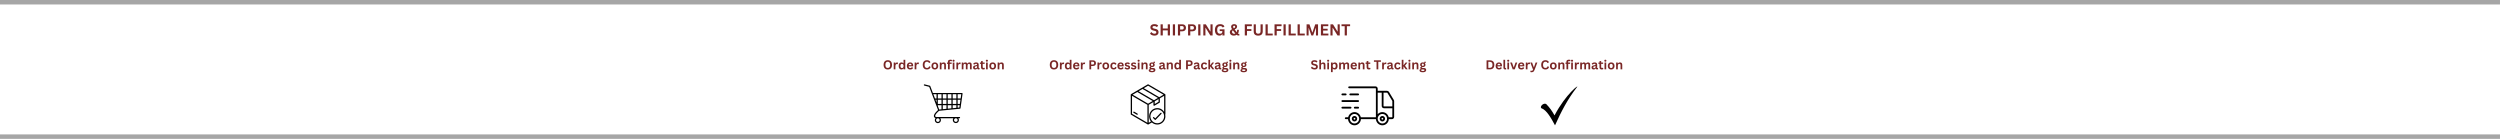 <svg version="1.0" preserveAspectRatio="xMidYMid meet" height="100" viewBox="0 0 1350 75" zoomAndPan="magnify" width="1800" xmlns:xlink="http://www.w3.org/1999/xlink" xmlns="http://www.w3.org/2000/svg"><defs><g></g><clipPath id="ec5b2f3cfa"><path clip-rule="nonzero" d="M 610.586 45.508 L 629.336 45.508 L 629.336 67.258 L 610.586 67.258 Z M 610.586 45.508"></path></clipPath><clipPath id="94b5d052a1"><path clip-rule="nonzero" d="M 498.805 45.508 L 519.805 45.508 L 519.805 66.508 L 498.805 66.508 Z M 498.805 45.508"></path></clipPath><clipPath id="673d7c8a2d"><path clip-rule="nonzero" d="M 726 46.66 L 752.852 46.66 L 752.852 67.66 L 726 67.66 Z M 726 46.66"></path></clipPath><clipPath id="58b6b0e093"><path clip-rule="nonzero" d="M 724.352 54 L 734 54 L 734 56 L 724.352 56 Z M 724.352 54"></path></clipPath><clipPath id="a16fef137e"><path clip-rule="nonzero" d="M 724.352 57 L 730 57 L 730 59 L 724.352 59 Z M 724.352 57"></path></clipPath><clipPath id="80d87693ea"><path clip-rule="nonzero" d="M 724.352 50 L 728 50 L 728 52 L 724.352 52 Z M 724.352 50"></path></clipPath><clipPath id="690feb290c"><path clip-rule="nonzero" d="M 832 46 L 852 46 L 852 67.688 L 832 67.688 Z M 832 46"></path></clipPath><clipPath id="d788b89f86"><path clip-rule="nonzero" d="M 0 0 L 1350 0 L 1350 2.543 L 0 2.543 Z M 0 0"></path></clipPath><clipPath id="029e2b831d"><path clip-rule="nonzero" d="M 0 72.293 L 1350 72.293 L 1350 75 L 0 75 Z M 0 72.293"></path></clipPath></defs><rect fill-opacity="1" height="90" y="-7.5" fill="#ffffff" width="1620" x="-135"></rect><rect fill-opacity="1" height="90" y="-7.5" fill="#ffffff" width="1620" x="-135"></rect><g clip-path="url(#ec5b2f3cfa)"><path fill-rule="nonzero" fill-opacity="1" d="M 614.383 61.824 C 614.289 61.988 614.078 62.047 613.91 61.953 L 612.113 60.902 C 611.945 60.805 611.891 60.594 611.984 60.426 C 612.078 60.258 612.289 60.203 612.457 60.297 L 614.254 61.348 C 614.422 61.441 614.48 61.656 614.383 61.824 Z M 629.328 62.816 C 629.328 64.043 628.836 65.152 628.039 65.957 C 627.242 66.762 626.145 67.258 624.93 67.258 C 623.801 67.258 622.773 66.828 621.996 66.125 L 620.164 67.191 C 620.164 67.191 620.16 67.195 620.16 67.195 C 620.148 67.203 620.137 67.211 620.121 67.219 C 620.117 67.219 620.117 67.219 620.113 67.223 C 620.102 67.227 620.086 67.234 620.074 67.238 C 620.07 67.238 620.07 67.238 620.066 67.238 C 620.055 67.246 620.039 67.25 620.023 67.25 C 620.02 67.25 620.016 67.254 620.012 67.254 C 619.996 67.254 619.98 67.258 619.961 67.258 C 619.945 67.258 619.93 67.254 619.914 67.254 C 619.91 67.254 619.906 67.25 619.902 67.25 C 619.887 67.25 619.871 67.246 619.855 67.242 C 619.855 67.238 619.852 67.238 619.848 67.238 C 619.836 67.234 619.824 67.227 619.812 67.223 C 619.809 67.219 619.805 67.219 619.801 67.219 C 619.789 67.211 619.777 67.203 619.766 67.195 C 619.762 67.195 619.762 67.195 619.762 67.191 L 610.773 61.949 C 610.66 61.887 610.598 61.77 610.598 61.648 L 610.598 51.156 C 610.59 51.027 610.652 50.898 610.77 50.828 L 619.789 45.57 C 619.891 45.512 620.023 45.504 620.137 45.57 L 629.152 50.828 C 629.156 50.832 629.16 50.836 629.168 50.84 C 629.172 50.84 629.172 50.844 629.176 50.848 C 629.184 50.852 629.188 50.855 629.195 50.859 C 629.203 50.863 629.207 50.871 629.215 50.875 C 629.219 50.879 629.223 50.883 629.227 50.887 C 629.234 50.895 629.242 50.906 629.25 50.914 C 629.25 50.918 629.254 50.922 629.254 50.922 C 629.262 50.934 629.27 50.941 629.273 50.953 C 629.277 50.953 629.277 50.957 629.277 50.957 C 629.277 50.957 629.277 50.957 629.277 50.961 C 629.281 50.965 629.285 50.977 629.289 50.984 C 629.293 50.984 629.293 50.988 629.293 50.988 C 629.297 51 629.301 51.008 629.305 51.016 C 629.305 51.02 629.305 51.02 629.305 51.023 C 629.309 51.031 629.309 51.039 629.312 51.047 C 629.312 51.051 629.312 51.051 629.316 51.055 C 629.316 51.062 629.316 51.07 629.32 51.078 C 629.32 51.082 629.32 51.086 629.32 51.09 C 629.32 51.098 629.32 51.102 629.324 51.109 C 629.324 51.113 629.324 51.121 629.324 51.125 C 629.324 51.125 629.324 51.129 629.324 51.129 L 629.324 61.648 C 629.324 61.734 629.289 61.82 629.227 61.887 C 629.293 62.188 629.328 62.5 629.328 62.816 Z M 619.656 55.809 L 619.961 55.988 L 620.43 55.711 L 622.453 54.535 L 614.129 49.68 L 611.637 51.133 Z M 614.82 49.273 L 623.145 54.129 L 625.281 52.883 L 616.957 48.027 Z M 623.551 56.172 L 625.625 54.961 L 625.625 53.492 L 623.551 54.699 Z M 617.648 47.625 L 625.973 52.48 L 628.289 51.133 L 619.961 46.277 Z M 611.289 61.445 L 619.613 66.301 L 619.613 56.59 L 619.375 56.449 L 611.289 51.738 Z M 620.309 66.301 L 621.508 65.602 C 620.984 64.949 620.641 64.141 620.555 63.258 C 620.555 63.238 620.555 63.223 620.551 63.203 C 620.547 63.148 620.543 63.094 620.539 63.039 C 620.535 62.977 620.535 62.91 620.535 62.844 C 620.535 62.836 620.535 62.824 620.535 62.816 C 620.535 61.59 621.027 60.48 621.82 59.676 C 622.617 58.875 623.715 58.375 624.93 58.375 C 625 58.375 625.07 58.379 625.141 58.383 C 625.16 58.383 625.184 58.383 625.207 58.387 C 625.254 58.387 625.301 58.391 625.344 58.398 C 625.371 58.398 625.398 58.402 625.426 58.406 C 625.465 58.41 625.508 58.414 625.551 58.422 C 625.578 58.426 625.605 58.43 625.633 58.434 C 625.672 58.441 625.715 58.449 625.758 58.457 C 625.781 58.461 625.809 58.465 625.832 58.469 C 625.895 58.484 625.957 58.496 626.02 58.512 C 626.047 58.52 626.074 58.531 626.102 58.539 C 626.137 58.547 626.172 58.555 626.207 58.566 C 626.238 58.578 626.273 58.59 626.305 58.602 C 626.336 58.609 626.363 58.617 626.391 58.629 C 626.426 58.641 626.461 58.656 626.496 58.668 C 626.52 58.676 626.543 58.688 626.57 58.695 C 626.605 58.711 626.641 58.727 626.68 58.742 C 626.695 58.75 626.715 58.758 626.73 58.766 C 626.871 58.828 627.004 58.898 627.133 58.977 C 627.145 58.98 627.156 58.988 627.164 58.992 C 627.207 59.02 627.246 59.043 627.285 59.07 C 627.301 59.078 627.312 59.086 627.324 59.094 C 627.363 59.121 627.402 59.145 627.441 59.172 C 627.453 59.18 627.461 59.188 627.469 59.195 C 627.672 59.34 627.863 59.5 628.039 59.676 C 628.262 59.902 628.461 60.156 628.633 60.426 L 628.633 51.738 L 626.32 53.086 L 626.32 55.164 C 626.32 55.285 626.258 55.402 626.145 55.465 L 623.402 57.066 C 623.348 57.105 623.277 57.129 623.203 57.129 C 623.012 57.129 622.855 56.973 622.855 56.777 L 622.855 55.105 L 620.309 56.59 Z M 628.633 62.816 C 628.633 61.848 628.27 60.969 627.672 60.305 C 627.672 60.305 627.672 60.301 627.672 60.301 C 627.633 60.258 627.59 60.215 627.547 60.172 C 627.215 59.836 626.816 59.562 626.371 59.371 C 626.32 59.348 626.266 59.328 626.211 59.309 C 626.207 59.305 626.199 59.305 626.195 59.301 C 626.145 59.281 626.094 59.266 626.043 59.25 C 626.035 59.246 626.031 59.246 626.027 59.246 C 625.914 59.211 625.797 59.18 625.68 59.156 C 625.676 59.152 625.668 59.152 625.66 59.152 C 625.613 59.141 625.562 59.133 625.512 59.125 C 625.496 59.121 625.48 59.121 625.465 59.117 C 625.422 59.109 625.383 59.105 625.34 59.102 C 625.32 59.098 625.305 59.098 625.285 59.094 C 625.242 59.09 625.199 59.09 625.16 59.086 C 625.141 59.086 625.125 59.082 625.109 59.082 C 625.051 59.078 624.992 59.078 624.93 59.078 C 623.91 59.078 622.984 59.496 622.312 60.172 C 621.977 60.512 621.707 60.914 621.52 61.363 C 621.332 61.809 621.23 62.301 621.23 62.816 C 621.23 62.82 621.23 62.824 621.23 62.828 C 621.23 62.891 621.23 62.949 621.234 63.008 C 621.234 63.016 621.234 63.027 621.234 63.031 C 621.238 63.09 621.242 63.145 621.246 63.199 C 621.246 63.199 621.246 63.203 621.246 63.203 C 621.336 64.082 621.727 64.871 622.312 65.461 C 622.984 66.137 623.91 66.559 624.93 66.559 C 625.953 66.559 626.879 66.141 627.551 65.461 C 628.219 64.785 628.633 63.848 628.633 62.816 Z M 626.68 60.965 L 623.836 63.934 L 623.172 63.285 C 623.035 63.152 622.816 63.156 622.688 63.293 C 622.555 63.43 622.559 63.652 622.695 63.785 L 623.605 64.676 C 623.742 64.809 623.961 64.805 624.094 64.668 L 627.176 61.449 C 627.305 61.312 627.305 61.09 627.168 60.957 C 627.031 60.824 626.812 60.828 626.68 60.965 Z M 626.68 60.965" fill="#000000"></path></g><g clip-path="url(#94b5d052a1)"><path fill-rule="nonzero" fill-opacity="1" d="M 519.375 53.57 C 519.375 53.559 519.379 53.543 519.379 53.527 L 519.793 50.613 C 519.797 50.59 519.801 50.566 519.801 50.543 C 519.801 50.355 519.648 50.203 519.461 50.203 L 516.785 50.203 C 516.785 50.203 516.785 50.203 516.781 50.203 L 514.109 50.203 C 514.109 50.203 514.109 50.203 514.105 50.203 C 514.105 50.203 514.105 50.203 514.102 50.203 L 511.434 50.203 C 511.434 50.203 511.43 50.203 511.43 50.203 C 511.43 50.203 511.426 50.203 511.426 50.203 L 508.758 50.203 C 508.758 50.203 508.754 50.203 508.754 50.203 C 508.75 50.203 508.75 50.203 508.746 50.203 L 506.082 50.203 C 506.082 50.203 506.078 50.203 506.078 50.203 C 506.074 50.203 506.07 50.203 506.07 50.203 L 503.758 50.203 L 502.344 46.488 C 502.305 46.379 502.215 46.305 502.113 46.277 L 499.27 45.555 C 499.09 45.508 498.902 45.617 498.859 45.801 C 498.812 45.98 498.922 46.164 499.102 46.211 L 501.773 46.891 L 503.695 51.938 L 505.453 56.559 C 505.461 56.574 505.465 56.586 505.473 56.602 L 505.75 57.336 C 505.754 57.352 505.762 57.363 505.766 57.379 L 506.547 59.422 L 505.75 60.18 C 505.062 60.836 504.617 61.465 504.418 62 C 504.289 62.344 504.258 62.66 504.324 62.934 C 504.398 63.238 504.582 63.477 504.875 63.641 C 504.973 63.691 505.082 63.738 505.203 63.77 C 504.949 64.062 504.793 64.441 504.793 64.855 C 504.793 65.301 504.969 65.703 505.258 66 L 505.277 66.023 C 505.578 66.32 505.992 66.508 506.445 66.508 C 506.902 66.508 507.316 66.32 507.617 66.023 C 507.914 65.723 508.102 65.312 508.102 64.855 C 508.102 64.48 507.973 64.133 507.758 63.855 L 514.824 63.855 C 514.625 64.129 514.508 64.465 514.508 64.828 C 514.508 65.273 514.684 65.676 514.973 65.973 L 514.992 65.996 C 515.289 66.293 515.703 66.477 516.16 66.477 C 516.617 66.477 517.031 66.293 517.328 65.996 L 517.328 65.992 C 517.629 65.695 517.812 65.281 517.812 64.828 C 517.812 64.465 517.695 64.129 517.496 63.855 L 518.125 63.855 C 518.312 63.855 518.465 63.703 518.465 63.516 C 518.465 63.328 518.312 63.176 518.125 63.176 C 518.125 63.176 505.879 63.176 505.879 63.176 C 505.582 63.176 505.355 63.129 505.203 63.047 C 505.082 62.98 505.008 62.887 504.98 62.773 C 504.949 62.633 504.973 62.449 505.051 62.234 C 505.219 61.793 505.605 61.254 506.223 60.664 L 507.09 59.832 L 508.766 59.668 C 508.781 59.668 508.793 59.664 508.809 59.664 L 511.441 59.402 C 511.457 59.398 511.473 59.398 511.484 59.395 L 514.117 59.133 C 514.133 59.133 514.148 59.133 514.164 59.129 L 516.793 58.867 C 516.809 58.867 516.824 58.867 516.84 58.863 L 518.371 58.711 C 518.527 58.703 518.664 58.582 518.688 58.422 L 518.953 56.531 C 518.957 56.516 518.957 56.504 518.961 56.488 Z M 507.137 65.543 C 506.961 65.719 506.715 65.828 506.449 65.828 C 506.18 65.828 505.934 65.719 505.758 65.543 L 505.742 65.531 C 505.574 65.355 505.473 65.117 505.473 64.855 C 505.473 64.586 505.582 64.344 505.758 64.168 C 505.934 63.992 506.18 63.883 506.449 63.883 C 506.715 63.883 506.961 63.992 507.137 64.168 L 507.152 64.184 C 507.32 64.359 507.422 64.594 507.422 64.855 C 507.422 65.125 507.312 65.371 507.137 65.543 Z M 516.848 64.141 L 516.863 64.156 C 517.031 64.328 517.133 64.566 517.133 64.828 C 517.133 65.098 517.027 65.34 516.848 65.516 C 516.672 65.691 516.43 65.801 516.16 65.801 C 515.891 65.801 515.648 65.691 515.473 65.516 L 515.457 65.5 C 515.289 65.328 515.188 65.09 515.188 64.828 C 515.188 64.559 515.293 64.316 515.473 64.141 C 515.648 63.965 515.891 63.855 516.16 63.855 C 516.43 63.855 516.672 63.965 516.848 64.141 Z M 507.168 59.148 L 506.418 57.18 L 506.418 56.801 L 508.414 56.801 L 508.414 59.023 Z M 513.766 53.164 L 511.77 53.164 L 511.77 50.879 L 513.766 50.879 C 513.766 51.328 513.766 52.18 513.766 53.164 Z M 514.445 50.879 L 516.441 50.879 L 516.441 53.164 L 514.445 53.164 Z M 511.77 53.84 L 513.766 53.84 C 513.766 54.598 513.766 55.395 513.766 56.121 L 511.77 56.121 Z M 511.09 56.121 L 509.094 56.121 L 509.094 53.84 L 511.09 53.84 Z M 511.09 53.164 L 509.094 53.164 L 509.094 50.879 L 511.09 50.879 Z M 508.414 53.164 L 506.418 53.164 L 506.418 50.879 L 508.414 50.879 Z M 508.414 53.84 L 508.414 56.121 L 506.418 56.121 L 506.418 53.84 Z M 505.738 55.395 L 505.145 53.84 L 505.738 53.84 Z M 509.094 56.801 L 511.09 56.801 L 511.09 58.758 L 509.094 58.957 Z M 511.77 56.801 L 513.766 56.801 C 513.766 57.535 513.766 58.145 513.766 58.492 L 511.77 58.691 Z M 514.445 56.801 L 516.441 56.801 L 516.441 58.227 L 514.445 58.426 Z M 514.445 56.121 L 514.445 53.84 L 516.441 53.84 L 516.441 56.121 Z M 517.121 53.84 L 518.652 53.84 L 518.328 56.121 L 517.121 56.121 Z M 518.746 53.164 L 517.121 53.164 L 517.121 50.879 L 519.07 50.879 Z M 505.738 50.879 L 505.738 53.164 L 504.887 53.164 L 504.328 51.703 L 504.016 50.883 L 505.738 50.883 Z M 517.121 58.156 L 517.121 56.801 L 518.23 56.801 L 518.055 58.066 Z M 517.121 58.156" fill="#000000"></path></g><g clip-path="url(#673d7c8a2d)"><path fill-rule="nonzero" fill-opacity="1" d="M 752.668 53.977 L 750.027 49.617 C 749.816 49.266 749.43 49.047 749.027 49.047 L 743.961 49.047 L 743.961 47.855 C 743.961 47.195 743.434 46.656 742.785 46.656 L 728.52 46.656 C 728.246 46.656 728.027 46.879 728.027 47.156 C 728.027 47.434 728.246 47.656 728.52 47.656 L 742.785 47.656 C 742.891 47.656 742.98 47.746 742.98 47.855 L 742.98 63.34 L 734.836 63.34 C 734.492 61.742 733.094 60.539 731.422 60.539 C 729.75 60.539 728.348 61.742 728.004 63.34 L 726.684 63.34 C 726.414 63.34 726.195 63.562 726.195 63.84 C 726.195 64.117 726.414 64.34 726.684 64.34 L 727.934 64.34 C 728.055 66.195 729.57 67.664 731.422 67.664 C 733.27 67.664 734.785 66.195 734.906 64.34 L 742.992 64.34 C 743.113 66.195 744.629 67.664 746.477 67.664 C 748.328 67.664 749.844 66.195 749.965 64.34 L 751.664 64.34 C 752.312 64.34 752.84 63.801 752.84 63.141 L 752.84 54.609 C 752.84 54.387 752.781 54.168 752.668 53.977 Z M 749.191 50.145 L 751.828 54.504 C 751.848 54.535 751.859 54.57 751.859 54.609 L 751.859 57.449 L 747.309 57.449 C 747.199 57.449 747.113 57.359 747.113 57.246 L 747.113 50.047 L 749.027 50.047 C 749.094 50.047 749.156 50.086 749.191 50.145 Z M 731.422 66.664 C 730.035 66.664 728.906 65.516 728.906 64.102 C 728.906 62.691 730.035 61.539 731.422 61.539 C 732.809 61.539 733.938 62.691 733.938 64.102 C 733.938 65.516 732.809 66.664 731.422 66.664 Z M 746.477 66.664 C 745.09 66.664 743.961 65.516 743.961 64.102 C 743.961 62.691 745.09 61.539 746.477 61.539 C 747.867 61.539 748.996 62.691 748.996 64.102 C 748.996 65.516 747.867 66.664 746.477 66.664 Z M 751.664 63.34 L 749.895 63.34 C 749.551 61.742 748.152 60.539 746.477 60.539 C 745.492 60.539 744.598 60.961 743.961 61.633 L 743.961 50.047 L 746.129 50.047 L 746.129 57.25 C 746.129 57.91 746.66 58.449 747.309 58.449 L 751.859 58.449 L 751.859 63.141 C 751.859 63.25 751.77 63.34 751.664 63.34 Z M 751.664 63.34" fill="#000000"></path></g><path fill-rule="nonzero" fill-opacity="1" d="M 746.477 62.621 C 745.676 62.621 745.023 63.285 745.023 64.102 C 745.023 64.918 745.676 65.586 746.477 65.586 C 747.281 65.586 747.934 64.918 747.934 64.102 C 747.934 63.285 747.281 62.621 746.477 62.621 Z M 746.477 64.586 C 746.219 64.586 746.004 64.367 746.004 64.102 C 746.004 63.836 746.219 63.621 746.477 63.621 C 746.738 63.621 746.953 63.836 746.953 64.102 C 746.953 64.367 746.738 64.586 746.477 64.586 Z M 746.477 64.586" fill="#000000"></path><path fill-rule="nonzero" fill-opacity="1" d="M 731.422 62.621 C 730.617 62.621 729.965 63.285 729.965 64.102 C 729.965 64.918 730.617 65.586 731.422 65.586 C 732.223 65.586 732.875 64.918 732.875 64.102 C 732.875 63.285 732.223 62.621 731.422 62.621 Z M 731.422 64.586 C 731.16 64.586 730.949 64.367 730.949 64.102 C 730.949 63.836 731.16 63.621 731.422 63.621 C 731.684 63.621 731.895 63.836 731.895 64.102 C 731.895 64.367 731.684 64.586 731.422 64.586 Z M 731.422 64.586" fill="#000000"></path><g clip-path="url(#58b6b0e093)"><path fill-rule="nonzero" fill-opacity="1" d="M 724.852 55.066 L 733.406 55.066 C 733.68 55.066 733.898 54.84 733.898 54.566 C 733.898 54.289 733.68 54.066 733.406 54.066 L 724.852 54.066 C 724.582 54.066 724.359 54.289 724.359 54.566 C 724.359 54.84 724.582 55.066 724.852 55.066 Z M 724.852 55.066" fill="#000000"></path></g><path fill-rule="nonzero" fill-opacity="1" d="M 733.406 51.488 C 733.68 51.488 733.898 51.262 733.898 50.988 C 733.898 50.711 733.68 50.488 733.406 50.488 L 729.129 50.488 C 728.859 50.488 728.637 50.711 728.637 50.988 C 728.637 51.262 728.859 51.488 729.129 51.488 Z M 733.406 51.488" fill="#000000"></path><g clip-path="url(#a16fef137e)"><path fill-rule="nonzero" fill-opacity="1" d="M 729.812 58.145 C 729.812 57.867 729.594 57.645 729.32 57.645 L 724.852 57.645 C 724.582 57.645 724.359 57.867 724.359 58.145 C 724.359 58.418 724.582 58.645 724.852 58.645 L 729.32 58.645 C 729.59 58.645 729.812 58.418 729.812 58.145 Z M 729.812 58.145" fill="#000000"></path></g><g clip-path="url(#80d87693ea)"><path fill-rule="nonzero" fill-opacity="1" d="M 724.852 51.488 L 726.684 51.488 C 726.957 51.488 727.176 51.262 727.176 50.988 C 727.176 50.711 726.957 50.488 726.684 50.488 L 724.852 50.488 C 724.582 50.488 724.359 50.711 724.359 50.988 C 724.359 51.262 724.582 51.488 724.852 51.488 Z M 724.852 51.488" fill="#000000"></path></g><path fill-rule="nonzero" fill-opacity="1" d="M 733.406 57.645 L 731.574 57.645 C 731.301 57.645 731.082 57.867 731.082 58.145 C 731.082 58.418 731.301 58.645 731.574 58.645 L 733.406 58.645 C 733.68 58.645 733.898 58.418 733.898 58.145 C 733.898 57.867 733.68 57.645 733.406 57.645 Z M 733.406 57.645" fill="#000000"></path><g clip-path="url(#690feb290c)"><path fill-rule="nonzero" fill-opacity="1" d="M 834.93 56.168 C 836.789 58.043 838.113 59.918 839.441 62.328 C 845.629 50.547 853.145 45.191 851.551 47.066 C 846.512 53.582 843.066 60.188 839.707 67.684 C 837.762 64.113 835.285 59.383 832.277 58.402 C 831.395 57.508 833.516 55.367 834.93 56.168 Z M 834.93 56.168" fill="#000000"></path></g><g fill-opacity="1" fill="#792625"><g transform="translate(620.783, 19.137)"><g><path d="M 2.656 0.094 C 2.238 0.094 1.867 0.039 1.547 -0.062 C 1.223 -0.164 0.953 -0.301 0.734 -0.469 C 0.523 -0.633 0.359 -0.816 0.234 -1.016 L 0.891 -1.812 L 1 -1.812 C 1.176 -1.551 1.406 -1.336 1.688 -1.172 C 1.969 -1.016 2.289 -0.938 2.656 -0.938 C 2.977 -0.938 3.219 -1.004 3.375 -1.141 C 3.539 -1.273 3.625 -1.457 3.625 -1.688 C 3.625 -1.832 3.598 -1.953 3.547 -2.047 C 3.492 -2.148 3.406 -2.234 3.281 -2.297 C 3.164 -2.367 3.004 -2.426 2.797 -2.469 L 2.031 -2.656 C 1.488 -2.781 1.082 -2.984 0.812 -3.266 C 0.551 -3.547 0.422 -3.914 0.422 -4.375 C 0.422 -4.719 0.504 -5.016 0.672 -5.266 C 0.848 -5.523 1.098 -5.727 1.422 -5.875 C 1.742 -6.02 2.129 -6.094 2.578 -6.094 C 3.047 -6.094 3.441 -6.031 3.766 -5.906 C 4.098 -5.781 4.379 -5.594 4.609 -5.344 L 4.016 -4.547 L 3.922 -4.547 C 3.742 -4.723 3.547 -4.852 3.328 -4.938 C 3.109 -5.031 2.859 -5.078 2.578 -5.078 C 2.254 -5.078 2.004 -5.02 1.828 -4.906 C 1.66 -4.789 1.578 -4.629 1.578 -4.422 C 1.578 -4.234 1.633 -4.082 1.75 -3.969 C 1.875 -3.863 2.082 -3.773 2.375 -3.703 L 3.172 -3.547 C 3.754 -3.422 4.176 -3.211 4.438 -2.922 C 4.695 -2.629 4.828 -2.242 4.828 -1.766 C 4.828 -1.391 4.742 -1.062 4.578 -0.781 C 4.422 -0.508 4.18 -0.297 3.859 -0.141 C 3.535 0.016 3.133 0.094 2.656 0.094 Z M 2.656 0.094"></path></g></g></g><g fill-opacity="1" fill="#792625"><g transform="translate(625.934, 19.137)"><g><path d="M 4.656 -3.75 L 4.656 -6 L 5.844 -6 L 5.844 0 L 4.656 0 L 4.656 -2.734 L 1.969 -2.734 L 1.969 0 L 0.781 0 L 0.781 -6 L 1.969 -6 L 1.969 -3.75 Z M 4.656 -3.75"></path></g></g></g><g fill-opacity="1" fill="#792625"><g transform="translate(632.55, 19.137)"><g><path d="M 1.969 0 L 0.781 0 L 0.781 -6 L 1.969 -6 Z M 1.969 0"></path></g></g></g><g fill-opacity="1" fill="#792625"><g transform="translate(635.299, 19.137)"><g><path d="M 3.094 -6 C 3.531 -6 3.898 -5.922 4.203 -5.766 C 4.504 -5.609 4.734 -5.383 4.891 -5.094 C 5.047 -4.812 5.125 -4.484 5.125 -4.109 C 5.125 -3.734 5.047 -3.406 4.891 -3.125 C 4.734 -2.844 4.504 -2.625 4.203 -2.469 C 3.898 -2.312 3.531 -2.234 3.094 -2.234 L 1.969 -2.234 L 1.969 0 L 0.781 0 L 0.781 -6 Z M 2.938 -3.172 C 3.602 -3.172 3.938 -3.484 3.938 -4.109 C 3.938 -4.742 3.602 -5.062 2.938 -5.062 L 1.969 -5.062 L 1.969 -3.172 Z M 2.938 -3.172"></path></g></g></g><g fill-opacity="1" fill="#792625"><g transform="translate(640.778, 19.137)"><g><path d="M 3.094 -6 C 3.531 -6 3.898 -5.922 4.203 -5.766 C 4.504 -5.609 4.734 -5.383 4.891 -5.094 C 5.047 -4.812 5.125 -4.484 5.125 -4.109 C 5.125 -3.734 5.047 -3.406 4.891 -3.125 C 4.734 -2.844 4.504 -2.625 4.203 -2.469 C 3.898 -2.312 3.531 -2.234 3.094 -2.234 L 1.969 -2.234 L 1.969 0 L 0.781 0 L 0.781 -6 Z M 2.938 -3.172 C 3.602 -3.172 3.938 -3.484 3.938 -4.109 C 3.938 -4.742 3.602 -5.062 2.938 -5.062 L 1.969 -5.062 L 1.969 -3.172 Z M 2.938 -3.172"></path></g></g></g><g fill-opacity="1" fill="#792625"><g transform="translate(646.258, 19.137)"><g><path d="M 1.969 0 L 0.781 0 L 0.781 -6 L 1.969 -6 Z M 1.969 0"></path></g></g></g><g fill-opacity="1" fill="#792625"><g transform="translate(649.007, 19.137)"><g><path d="M 1.922 0 L 0.781 0 L 0.781 -6 L 2.141 -6 L 4.547 -2.141 L 4.656 -2.156 L 4.656 -6 L 5.797 -6 L 5.797 0 L 4.578 0 L 2.031 -4.125 L 1.922 -4.109 Z M 1.922 0"></path></g></g></g><g fill-opacity="1" fill="#792625"><g transform="translate(655.582, 19.137)"><g><path d="M 2.922 0.094 C 2.41 0.094 1.973 -0.02 1.609 -0.25 C 1.242 -0.477 0.961 -0.82 0.766 -1.281 C 0.566 -1.75 0.469 -2.32 0.469 -3 C 0.469 -3.688 0.586 -4.258 0.828 -4.719 C 1.066 -5.176 1.395 -5.52 1.812 -5.75 C 2.238 -5.977 2.734 -6.094 3.297 -6.094 C 3.867 -6.094 4.359 -5.984 4.766 -5.766 C 5.172 -5.555 5.453 -5.238 5.609 -4.812 L 4.75 -4.297 L 4.641 -4.297 C 4.523 -4.566 4.352 -4.758 4.125 -4.875 C 3.906 -5 3.629 -5.062 3.297 -5.062 C 2.773 -5.062 2.375 -4.895 2.094 -4.562 C 1.82 -4.238 1.688 -3.719 1.688 -3 C 1.688 -2.27 1.816 -1.738 2.078 -1.406 C 2.336 -1.082 2.719 -0.922 3.219 -0.922 C 3.645 -0.922 3.961 -1.02 4.172 -1.219 C 4.379 -1.414 4.484 -1.707 4.484 -2.094 L 4.484 -2.344 L 3.062 -2.344 L 3.062 -3.312 L 5.656 -3.312 L 5.656 0 L 4.516 0 L 4.516 -0.797 L 4.438 -0.812 C 4.312 -0.531 4.125 -0.305 3.875 -0.141 C 3.625 0.016 3.305 0.094 2.922 0.094 Z M 2.922 0.094"></path></g></g></g><g fill-opacity="1" fill="#792625"><g transform="translate(661.837, 19.137)"><g></g></g></g><g fill-opacity="1" fill="#792625"><g transform="translate(663.818, 19.137)"><g><path d="M 2.453 0.094 C 2.016 0.094 1.633 0.02 1.312 -0.125 C 0.988 -0.281 0.738 -0.492 0.562 -0.766 C 0.383 -1.047 0.297 -1.367 0.297 -1.734 C 0.297 -2.129 0.395 -2.457 0.594 -2.719 C 0.789 -2.977 1.086 -3.191 1.484 -3.359 L 1.484 -3.438 C 1.305 -3.664 1.176 -3.875 1.094 -4.062 C 1.02 -4.25 0.984 -4.453 0.984 -4.672 C 0.984 -4.953 1.047 -5.195 1.172 -5.406 C 1.305 -5.625 1.5 -5.789 1.75 -5.906 C 2 -6.031 2.297 -6.094 2.641 -6.094 C 2.973 -6.094 3.254 -6.035 3.484 -5.922 C 3.723 -5.816 3.898 -5.664 4.016 -5.469 C 4.141 -5.27 4.203 -5.047 4.203 -4.797 C 4.203 -4.453 4.098 -4.156 3.891 -3.906 C 3.691 -3.656 3.379 -3.445 2.953 -3.281 L 2.938 -3.188 L 4.047 -1.734 C 4.117 -1.867 4.164 -2.031 4.188 -2.219 C 4.219 -2.406 4.234 -2.613 4.234 -2.844 L 4.219 -3.047 L 5.188 -3.047 C 5.188 -2.211 5.02 -1.535 4.688 -1.016 C 4.758 -0.953 4.816 -0.91 4.859 -0.891 C 4.91 -0.867 4.969 -0.859 5.031 -0.859 C 5.094 -0.859 5.141 -0.859 5.172 -0.859 C 5.203 -0.867 5.242 -0.883 5.297 -0.906 L 5.359 -0.875 L 5.5 -0.062 C 5.445 -0.02 5.367 0.004 5.266 0.016 C 5.172 0.035 5.066 0.047 4.953 0.047 C 4.754 0.047 4.578 0.016 4.422 -0.047 C 4.273 -0.109 4.133 -0.207 4 -0.344 L 3.906 -0.344 C 3.57 -0.051 3.086 0.094 2.453 0.094 Z M 2.453 -3.844 C 2.703 -3.969 2.883 -4.094 3 -4.219 C 3.113 -4.352 3.172 -4.52 3.172 -4.719 C 3.172 -4.883 3.117 -5.016 3.016 -5.109 C 2.922 -5.203 2.789 -5.25 2.625 -5.25 C 2.457 -5.25 2.32 -5.195 2.219 -5.094 C 2.113 -5 2.062 -4.863 2.062 -4.688 C 2.062 -4.562 2.086 -4.438 2.141 -4.312 C 2.203 -4.195 2.305 -4.039 2.453 -3.844 Z M 2.594 -0.891 C 2.863 -0.891 3.086 -0.941 3.266 -1.047 L 1.938 -2.734 C 1.781 -2.629 1.66 -2.504 1.578 -2.359 C 1.504 -2.223 1.469 -2.062 1.469 -1.875 C 1.469 -1.676 1.516 -1.504 1.609 -1.359 C 1.703 -1.211 1.832 -1.098 2 -1.016 C 2.164 -0.93 2.363 -0.891 2.594 -0.891 Z M 2.594 -0.891"></path></g></g></g><g fill-opacity="1" fill="#792625"><g transform="translate(669.421, 19.137)"><g></g></g></g><g fill-opacity="1" fill="#792625"><g transform="translate(671.402, 19.137)"><g><path d="M 4.578 -6 L 4.578 -5 L 1.969 -5 L 1.969 -3.422 L 4.344 -3.422 L 4.344 -2.438 L 1.969 -2.438 L 1.969 0 L 0.781 0 L 0.781 -6 Z M 4.578 -6"></path></g></g></g><g fill-opacity="1" fill="#792625"><g transform="translate(676.25, 19.137)"><g><path d="M 3.188 0.094 C 2.352 0.094 1.738 -0.102 1.344 -0.5 C 0.945 -0.895 0.75 -1.477 0.75 -2.25 L 0.75 -6 L 1.906 -6 L 1.906 -2.25 C 1.906 -1.812 2.008 -1.484 2.219 -1.266 C 2.426 -1.047 2.75 -0.938 3.188 -0.938 C 4.031 -0.938 4.453 -1.375 4.453 -2.25 L 4.453 -6 L 5.625 -6 L 5.625 -2.25 C 5.625 -1.477 5.422 -0.895 5.016 -0.5 C 4.617 -0.102 4.008 0.094 3.188 0.094 Z M 3.188 0.094"></path></g></g></g><g fill-opacity="1" fill="#792625"><g transform="translate(682.608, 19.137)"><g><path d="M 1.969 -6 L 1.969 -1 L 4.656 -1 L 4.656 0 L 0.781 0 L 0.781 -6 Z M 1.969 -6"></path></g></g></g><g fill-opacity="1" fill="#792625"><g transform="translate(687.464, 19.137)"><g><path d="M 4.578 -6 L 4.578 -5 L 1.969 -5 L 1.969 -3.422 L 4.344 -3.422 L 4.344 -2.438 L 1.969 -2.438 L 1.969 0 L 0.781 0 L 0.781 -6 Z M 4.578 -6"></path></g></g></g><g fill-opacity="1" fill="#792625"><g transform="translate(692.313, 19.137)"><g><path d="M 1.969 0 L 0.781 0 L 0.781 -6 L 1.969 -6 Z M 1.969 0"></path></g></g></g><g fill-opacity="1" fill="#792625"><g transform="translate(695.061, 19.137)"><g><path d="M 1.969 -6 L 1.969 -1 L 4.656 -1 L 4.656 0 L 0.781 0 L 0.781 -6 Z M 1.969 -6"></path></g></g></g><g fill-opacity="1" fill="#792625"><g transform="translate(699.917, 19.137)"><g><path d="M 1.969 -6 L 1.969 -1 L 4.656 -1 L 4.656 0 L 0.781 0 L 0.781 -6 Z M 1.969 -6"></path></g></g></g><g fill-opacity="1" fill="#792625"><g transform="translate(704.774, 19.137)"><g><path d="M 1.875 0 L 0.781 0 L 0.781 -6 L 2.328 -6 L 3.844 -1.594 L 3.938 -1.594 L 5.453 -6 L 6.969 -6 L 6.969 0 L 5.844 0 L 5.844 -3.969 L 5.734 -3.984 L 4.344 0 L 3.359 0 L 1.969 -3.984 L 1.875 -3.969 Z M 1.875 0"></path></g></g></g><g fill-opacity="1" fill="#792625"><g transform="translate(712.514, 19.137)"><g><path d="M 1.969 -2.641 L 1.969 -1 L 4.828 -1 L 4.828 0 L 0.781 0 L 0.781 -6 L 4.766 -6 L 4.766 -5 L 1.969 -5 L 1.969 -3.609 L 4.406 -3.609 L 4.406 -2.641 Z M 1.969 -2.641"></path></g></g></g><g fill-opacity="1" fill="#792625"><g transform="translate(717.669, 19.137)"><g><path d="M 1.922 0 L 0.781 0 L 0.781 -6 L 2.141 -6 L 4.547 -2.141 L 4.656 -2.156 L 4.656 -6 L 5.797 -6 L 5.797 0 L 4.578 0 L 2.031 -4.125 L 1.922 -4.109 Z M 1.922 0"></path></g></g></g><g fill-opacity="1" fill="#792625"><g transform="translate(724.244, 19.137)"><g><path d="M 4.812 -6 L 4.812 -5 L 3.078 -5 L 3.078 0 L 1.891 0 L 1.891 -5 L 0.172 -5 L 0.172 -6 Z M 4.812 -6"></path></g></g></g><g fill-opacity="1" fill="#792625"><g transform="translate(476.746, 37.457)"><g><path d="M 2.656 0.062 C 2.207 0.062 1.812 -0.023 1.469 -0.203 C 1.133 -0.391 0.867 -0.672 0.672 -1.047 C 0.484 -1.422 0.391 -1.883 0.391 -2.438 C 0.391 -3 0.484 -3.469 0.672 -3.844 C 0.867 -4.219 1.133 -4.492 1.469 -4.672 C 1.812 -4.859 2.207 -4.953 2.656 -4.953 C 3.102 -4.953 3.5 -4.859 3.844 -4.672 C 4.188 -4.492 4.453 -4.219 4.641 -3.844 C 4.836 -3.469 4.938 -3 4.938 -2.438 C 4.938 -1.883 4.836 -1.414 4.641 -1.031 C 4.453 -0.656 4.188 -0.379 3.844 -0.203 C 3.5 -0.023 3.102 0.062 2.656 0.062 Z M 2.656 -0.766 C 3.07 -0.766 3.391 -0.895 3.609 -1.156 C 3.828 -1.426 3.938 -1.852 3.938 -2.438 C 3.938 -3.02 3.828 -3.445 3.609 -3.719 C 3.391 -3.988 3.07 -4.125 2.656 -4.125 C 2.238 -4.125 1.922 -3.988 1.703 -3.719 C 1.484 -3.445 1.375 -3.02 1.375 -2.438 C 1.375 -1.852 1.484 -1.426 1.703 -1.156 C 1.922 -0.895 2.238 -0.766 2.656 -0.766 Z M 2.656 -0.766"></path></g></g></g><g fill-opacity="1" fill="#792625"><g transform="translate(482.068, 37.457)"><g><path d="M 0.531 0 L 0.531 -3.688 L 1.438 -3.688 L 1.438 -3.141 L 1.5 -3.125 C 1.594 -3.332 1.707 -3.484 1.844 -3.578 C 1.988 -3.672 2.164 -3.719 2.375 -3.719 C 2.582 -3.719 2.742 -3.68 2.859 -3.609 L 2.703 -2.812 L 2.625 -2.797 C 2.57 -2.828 2.516 -2.848 2.453 -2.859 C 2.398 -2.867 2.332 -2.875 2.25 -2.875 C 1.988 -2.875 1.789 -2.781 1.656 -2.594 C 1.52 -2.414 1.453 -2.125 1.453 -1.719 L 1.453 0 Z M 0.531 0"></path></g></g></g><g fill-opacity="1" fill="#792625"><g transform="translate(484.958, 37.457)"><g><path d="M 1.828 0.062 C 1.535 0.062 1.273 -0.004 1.047 -0.141 C 0.828 -0.285 0.648 -0.5 0.516 -0.781 C 0.391 -1.07 0.328 -1.426 0.328 -1.844 C 0.328 -2.258 0.391 -2.609 0.516 -2.891 C 0.648 -3.18 0.832 -3.395 1.062 -3.531 C 1.289 -3.676 1.562 -3.75 1.875 -3.75 C 2.102 -3.75 2.301 -3.707 2.469 -3.625 C 2.633 -3.551 2.773 -3.43 2.891 -3.266 L 2.953 -3.281 L 2.953 -5.172 L 3.891 -5.172 L 3.891 0 L 2.953 0 L 2.953 -0.484 L 2.891 -0.484 C 2.785 -0.316 2.645 -0.18 2.469 -0.078 C 2.289 0.016 2.078 0.062 1.828 0.062 Z M 2.125 -0.719 C 2.383 -0.719 2.586 -0.805 2.734 -0.984 C 2.891 -1.172 2.969 -1.457 2.969 -1.844 C 2.969 -2.219 2.891 -2.5 2.734 -2.688 C 2.586 -2.875 2.383 -2.969 2.125 -2.969 C 1.852 -2.969 1.645 -2.875 1.5 -2.688 C 1.352 -2.508 1.281 -2.227 1.281 -1.844 C 1.281 -1.457 1.352 -1.172 1.5 -0.984 C 1.645 -0.805 1.852 -0.719 2.125 -0.719 Z M 2.125 -0.719"></path></g></g></g><g fill-opacity="1" fill="#792625"><g transform="translate(489.374, 37.457)"><g><path d="M 3.641 -1.641 L 1.266 -1.641 C 1.297 -1.316 1.391 -1.082 1.547 -0.938 C 1.703 -0.789 1.914 -0.719 2.188 -0.719 C 2.395 -0.719 2.562 -0.754 2.688 -0.828 C 2.82 -0.91 2.93 -1.031 3.016 -1.188 L 3.094 -1.188 L 3.703 -0.797 C 3.578 -0.535 3.395 -0.328 3.156 -0.172 C 2.914 -0.016 2.594 0.062 2.188 0.062 C 1.801 0.062 1.469 -0.004 1.188 -0.141 C 0.914 -0.285 0.703 -0.5 0.547 -0.781 C 0.398 -1.07 0.328 -1.426 0.328 -1.844 C 0.328 -2.258 0.406 -2.609 0.562 -2.891 C 0.727 -3.18 0.941 -3.395 1.203 -3.531 C 1.473 -3.676 1.781 -3.75 2.125 -3.75 C 2.645 -3.75 3.039 -3.609 3.312 -3.328 C 3.594 -3.055 3.734 -2.656 3.734 -2.125 C 3.734 -1.926 3.727 -1.773 3.719 -1.672 Z M 2.844 -2.234 C 2.832 -2.516 2.766 -2.719 2.641 -2.844 C 2.523 -2.969 2.352 -3.031 2.125 -3.031 C 1.656 -3.031 1.379 -2.766 1.297 -2.234 Z M 2.844 -2.234"></path></g></g></g><g fill-opacity="1" fill="#792625"><g transform="translate(493.38, 37.457)"><g><path d="M 0.531 0 L 0.531 -3.688 L 1.438 -3.688 L 1.438 -3.141 L 1.5 -3.125 C 1.594 -3.332 1.707 -3.484 1.844 -3.578 C 1.988 -3.672 2.164 -3.719 2.375 -3.719 C 2.582 -3.719 2.742 -3.68 2.859 -3.609 L 2.703 -2.812 L 2.625 -2.797 C 2.57 -2.828 2.516 -2.848 2.453 -2.859 C 2.398 -2.867 2.332 -2.875 2.25 -2.875 C 1.988 -2.875 1.789 -2.781 1.656 -2.594 C 1.52 -2.414 1.453 -2.125 1.453 -1.719 L 1.453 0 Z M 0.531 0"></path></g></g></g><g fill-opacity="1" fill="#792625"><g transform="translate(496.27, 37.457)"><g></g></g></g><g fill-opacity="1" fill="#792625"><g transform="translate(497.883, 37.457)"><g><path d="M 2.672 0.062 C 2.223 0.062 1.828 -0.023 1.484 -0.203 C 1.141 -0.391 0.867 -0.672 0.672 -1.047 C 0.484 -1.43 0.391 -1.895 0.391 -2.438 C 0.391 -2.988 0.484 -3.453 0.672 -3.828 C 0.867 -4.203 1.141 -4.484 1.484 -4.672 C 1.828 -4.859 2.223 -4.953 2.672 -4.953 C 3.141 -4.953 3.535 -4.859 3.859 -4.672 C 4.191 -4.492 4.43 -4.219 4.578 -3.844 L 3.859 -3.406 L 3.781 -3.406 C 3.676 -3.664 3.535 -3.848 3.359 -3.953 C 3.18 -4.066 2.953 -4.125 2.672 -4.125 C 2.266 -4.125 1.945 -3.988 1.719 -3.719 C 1.488 -3.445 1.375 -3.02 1.375 -2.438 C 1.375 -1.863 1.488 -1.441 1.719 -1.172 C 1.945 -0.898 2.266 -0.766 2.672 -0.766 C 3.305 -0.766 3.695 -1.07 3.844 -1.688 L 3.922 -1.688 L 4.625 -1.312 C 4.5 -0.852 4.273 -0.508 3.953 -0.281 C 3.629 -0.051 3.203 0.062 2.672 0.062 Z M 2.672 0.062"></path></g></g></g><g fill-opacity="1" fill="#792625"><g transform="translate(502.674, 37.457)"><g><path d="M 2.141 0.062 C 1.773 0.062 1.457 -0.008 1.188 -0.156 C 0.914 -0.301 0.703 -0.516 0.547 -0.797 C 0.398 -1.086 0.328 -1.438 0.328 -1.844 C 0.328 -2.25 0.398 -2.594 0.547 -2.875 C 0.703 -3.164 0.914 -3.383 1.188 -3.531 C 1.457 -3.676 1.773 -3.75 2.141 -3.75 C 2.504 -3.75 2.82 -3.676 3.094 -3.531 C 3.363 -3.383 3.57 -3.164 3.719 -2.875 C 3.875 -2.594 3.953 -2.25 3.953 -1.844 C 3.953 -1.438 3.875 -1.086 3.719 -0.797 C 3.57 -0.516 3.363 -0.301 3.094 -0.156 C 2.82 -0.008 2.504 0.062 2.141 0.062 Z M 2.141 -0.719 C 2.711 -0.719 3 -1.094 3 -1.844 C 3 -2.227 2.926 -2.508 2.781 -2.688 C 2.633 -2.875 2.422 -2.969 2.141 -2.969 C 1.566 -2.969 1.281 -2.594 1.281 -1.844 C 1.281 -1.094 1.566 -0.719 2.141 -0.719 Z M 2.141 -0.719"></path></g></g></g><g fill-opacity="1" fill="#792625"><g transform="translate(506.957, 37.457)"><g><path d="M 0.531 0 L 0.531 -3.688 L 1.422 -3.688 L 1.422 -3.141 L 1.484 -3.125 C 1.711 -3.539 2.086 -3.75 2.609 -3.75 C 3.035 -3.75 3.348 -3.633 3.547 -3.406 C 3.742 -3.176 3.844 -2.836 3.844 -2.391 L 3.844 0 L 2.922 0 L 2.922 -2.281 C 2.922 -2.531 2.867 -2.707 2.766 -2.812 C 2.672 -2.914 2.516 -2.969 2.297 -2.969 C 2.035 -2.969 1.828 -2.879 1.672 -2.703 C 1.523 -2.535 1.453 -2.27 1.453 -1.906 L 1.453 0 Z M 0.531 0"></path></g></g></g><g fill-opacity="1" fill="#792625"><g transform="translate(511.273, 37.457)"><g><path d="M 0.641 0 L 0.641 -2.953 L 0.125 -2.953 L 0.125 -3.688 L 0.641 -3.688 C 0.609 -3.844 0.594 -3.988 0.594 -4.125 C 0.594 -4.363 0.645 -4.562 0.75 -4.719 C 0.852 -4.883 1.004 -5.008 1.203 -5.094 C 1.41 -5.188 1.648 -5.234 1.922 -5.234 C 2.328 -5.234 2.633 -5.164 2.844 -5.031 L 2.625 -4.344 L 2.547 -4.328 C 2.41 -4.43 2.234 -4.484 2.016 -4.484 C 1.848 -4.484 1.723 -4.441 1.641 -4.359 C 1.555 -4.273 1.516 -4.16 1.516 -4.016 C 1.516 -3.961 1.52 -3.91 1.531 -3.859 C 1.539 -3.805 1.555 -3.75 1.578 -3.688 L 2.625 -3.688 L 2.625 -2.953 L 1.578 -2.953 L 1.578 0 Z M 0.641 0"></path></g></g></g><g fill-opacity="1" fill="#792625"><g transform="translate(513.933, 37.457)"><g><path d="M 1 -4.125 C 0.82 -4.125 0.68 -4.176 0.578 -4.281 C 0.473 -4.383 0.422 -4.516 0.422 -4.672 C 0.422 -4.828 0.473 -4.957 0.578 -5.062 C 0.68 -5.164 0.82 -5.219 1 -5.219 C 1.102 -5.219 1.195 -5.191 1.281 -5.141 C 1.375 -5.098 1.441 -5.035 1.484 -4.953 C 1.535 -4.867 1.562 -4.773 1.562 -4.672 C 1.562 -4.566 1.535 -4.473 1.484 -4.391 C 1.441 -4.305 1.375 -4.238 1.281 -4.188 C 1.195 -4.145 1.102 -4.125 1 -4.125 Z M 0.531 0 L 0.531 -3.688 L 1.453 -3.688 L 1.453 0 Z M 0.531 0"></path></g></g></g><g fill-opacity="1" fill="#792625"><g transform="translate(515.917, 37.457)"><g><path d="M 0.531 0 L 0.531 -3.688 L 1.438 -3.688 L 1.438 -3.141 L 1.5 -3.125 C 1.594 -3.332 1.707 -3.484 1.844 -3.578 C 1.988 -3.672 2.164 -3.719 2.375 -3.719 C 2.582 -3.719 2.742 -3.68 2.859 -3.609 L 2.703 -2.812 L 2.625 -2.797 C 2.57 -2.828 2.516 -2.848 2.453 -2.859 C 2.398 -2.867 2.332 -2.875 2.25 -2.875 C 1.988 -2.875 1.789 -2.781 1.656 -2.594 C 1.52 -2.414 1.453 -2.125 1.453 -1.719 L 1.453 0 Z M 0.531 0"></path></g></g></g><g fill-opacity="1" fill="#792625"><g transform="translate(518.807, 37.457)"><g><path d="M 0.531 0 L 0.531 -3.688 L 1.422 -3.688 L 1.422 -3.188 L 1.484 -3.172 C 1.609 -3.367 1.75 -3.516 1.906 -3.609 C 2.07 -3.703 2.281 -3.75 2.531 -3.75 C 2.812 -3.75 3.035 -3.691 3.203 -3.578 C 3.367 -3.473 3.492 -3.316 3.578 -3.109 L 3.641 -3.109 C 3.754 -3.328 3.898 -3.488 4.078 -3.594 C 4.266 -3.695 4.488 -3.75 4.75 -3.75 C 5.52 -3.75 5.906 -3.328 5.906 -2.484 L 5.906 0 L 4.969 0 L 4.969 -2.359 C 4.969 -2.578 4.926 -2.734 4.844 -2.828 C 4.758 -2.922 4.625 -2.969 4.438 -2.969 C 3.926 -2.969 3.672 -2.629 3.672 -1.953 L 3.672 0 L 2.75 0 L 2.75 -2.359 C 2.75 -2.578 2.707 -2.734 2.625 -2.828 C 2.539 -2.922 2.406 -2.969 2.219 -2.969 C 1.977 -2.969 1.789 -2.891 1.656 -2.734 C 1.52 -2.578 1.453 -2.32 1.453 -1.969 L 1.453 0 Z M 0.531 0"></path></g></g></g><g fill-opacity="1" fill="#792625"><g transform="translate(525.181, 37.457)"><g><path d="M 1.438 0.062 C 1.195 0.062 0.988 0.02 0.812 -0.062 C 0.645 -0.145 0.516 -0.27 0.422 -0.438 C 0.328 -0.602 0.281 -0.805 0.281 -1.047 C 0.281 -1.266 0.328 -1.445 0.422 -1.594 C 0.516 -1.75 0.66 -1.875 0.859 -1.969 C 1.055 -2.062 1.312 -2.133 1.625 -2.188 C 1.844 -2.219 2.008 -2.254 2.125 -2.297 C 2.238 -2.336 2.316 -2.383 2.359 -2.438 C 2.398 -2.488 2.422 -2.555 2.422 -2.641 C 2.422 -2.766 2.379 -2.859 2.297 -2.922 C 2.211 -2.984 2.078 -3.016 1.891 -3.016 C 1.68 -3.016 1.484 -2.969 1.297 -2.875 C 1.109 -2.781 0.945 -2.66 0.812 -2.516 L 0.75 -2.516 L 0.359 -3.094 C 0.547 -3.301 0.773 -3.461 1.047 -3.578 C 1.316 -3.691 1.613 -3.75 1.938 -3.75 C 2.414 -3.75 2.766 -3.645 2.984 -3.438 C 3.203 -3.238 3.312 -2.945 3.312 -2.562 L 3.312 -0.969 C 3.312 -0.801 3.383 -0.719 3.531 -0.719 C 3.594 -0.719 3.648 -0.727 3.703 -0.75 L 3.75 -0.734 L 3.812 -0.094 C 3.758 -0.051 3.688 -0.02 3.594 0 C 3.508 0.02 3.41 0.031 3.297 0.031 C 3.078 0.031 2.906 -0.008 2.781 -0.094 C 2.656 -0.188 2.566 -0.32 2.516 -0.5 L 2.453 -0.5 C 2.266 -0.125 1.926 0.062 1.438 0.062 Z M 1.734 -0.625 C 1.941 -0.625 2.109 -0.691 2.234 -0.828 C 2.367 -0.973 2.438 -1.176 2.438 -1.438 L 2.438 -1.812 L 2.375 -1.828 C 2.312 -1.773 2.234 -1.734 2.141 -1.703 C 2.055 -1.68 1.93 -1.656 1.766 -1.625 C 1.566 -1.594 1.422 -1.535 1.328 -1.453 C 1.242 -1.367 1.203 -1.254 1.203 -1.109 C 1.203 -0.953 1.25 -0.832 1.344 -0.75 C 1.438 -0.664 1.566 -0.625 1.734 -0.625 Z M 1.734 -0.625"></path></g></g></g><g fill-opacity="1" fill="#792625"><g transform="translate(529.066, 37.457)"><g><path d="M 2.547 -0.875 L 2.781 -0.188 C 2.688 -0.102 2.562 -0.039 2.406 0 C 2.25 0.039 2.078 0.062 1.891 0.062 C 1.492 0.062 1.191 -0.039 0.984 -0.25 C 0.773 -0.469 0.672 -0.785 0.672 -1.203 L 0.672 -2.953 L 0.109 -2.953 L 0.109 -3.688 L 0.672 -3.688 L 0.672 -4.406 L 1.594 -4.562 L 1.594 -3.688 L 2.641 -3.688 L 2.641 -2.953 L 1.594 -2.953 L 1.594 -1.266 C 1.594 -1.086 1.629 -0.957 1.703 -0.875 C 1.785 -0.789 1.898 -0.75 2.047 -0.75 C 2.203 -0.75 2.344 -0.789 2.469 -0.875 Z M 2.547 -0.875"></path></g></g></g><g fill-opacity="1" fill="#792625"><g transform="translate(531.93, 37.457)"><g><path d="M 1 -4.125 C 0.82 -4.125 0.68 -4.176 0.578 -4.281 C 0.473 -4.383 0.422 -4.516 0.422 -4.672 C 0.422 -4.828 0.473 -4.957 0.578 -5.062 C 0.68 -5.164 0.82 -5.219 1 -5.219 C 1.102 -5.219 1.195 -5.191 1.281 -5.141 C 1.375 -5.098 1.441 -5.035 1.484 -4.953 C 1.535 -4.867 1.562 -4.773 1.562 -4.672 C 1.562 -4.566 1.535 -4.473 1.484 -4.391 C 1.441 -4.305 1.375 -4.238 1.281 -4.188 C 1.195 -4.145 1.102 -4.125 1 -4.125 Z M 0.531 0 L 0.531 -3.688 L 1.453 -3.688 L 1.453 0 Z M 0.531 0"></path></g></g></g><g fill-opacity="1" fill="#792625"><g transform="translate(533.914, 37.457)"><g><path d="M 2.141 0.062 C 1.773 0.062 1.457 -0.008 1.188 -0.156 C 0.914 -0.301 0.703 -0.516 0.547 -0.797 C 0.398 -1.086 0.328 -1.438 0.328 -1.844 C 0.328 -2.25 0.398 -2.594 0.547 -2.875 C 0.703 -3.164 0.914 -3.383 1.188 -3.531 C 1.457 -3.676 1.773 -3.75 2.141 -3.75 C 2.504 -3.75 2.82 -3.676 3.094 -3.531 C 3.363 -3.383 3.57 -3.164 3.719 -2.875 C 3.875 -2.594 3.953 -2.25 3.953 -1.844 C 3.953 -1.438 3.875 -1.086 3.719 -0.797 C 3.57 -0.516 3.363 -0.301 3.094 -0.156 C 2.82 -0.008 2.504 0.062 2.141 0.062 Z M 2.141 -0.719 C 2.711 -0.719 3 -1.094 3 -1.844 C 3 -2.227 2.926 -2.508 2.781 -2.688 C 2.633 -2.875 2.422 -2.969 2.141 -2.969 C 1.566 -2.969 1.281 -2.594 1.281 -1.844 C 1.281 -1.094 1.566 -0.719 2.141 -0.719 Z M 2.141 -0.719"></path></g></g></g><g fill-opacity="1" fill="#792625"><g transform="translate(538.197, 37.457)"><g><path d="M 0.531 0 L 0.531 -3.688 L 1.422 -3.688 L 1.422 -3.141 L 1.484 -3.125 C 1.711 -3.539 2.086 -3.75 2.609 -3.75 C 3.035 -3.75 3.348 -3.633 3.547 -3.406 C 3.742 -3.176 3.844 -2.836 3.844 -2.391 L 3.844 0 L 2.922 0 L 2.922 -2.281 C 2.922 -2.531 2.867 -2.707 2.766 -2.812 C 2.672 -2.914 2.516 -2.969 2.297 -2.969 C 2.035 -2.969 1.828 -2.879 1.672 -2.703 C 1.523 -2.535 1.453 -2.27 1.453 -1.906 L 1.453 0 Z M 0.531 0"></path></g></g></g><g fill-opacity="1" fill="#792625"><g transform="translate(566.498, 37.457)"><g><path d="M 2.656 0.062 C 2.207 0.062 1.812 -0.023 1.469 -0.203 C 1.133 -0.391 0.867 -0.672 0.672 -1.047 C 0.484 -1.422 0.391 -1.883 0.391 -2.438 C 0.391 -3 0.484 -3.469 0.672 -3.844 C 0.867 -4.219 1.133 -4.492 1.469 -4.672 C 1.812 -4.859 2.207 -4.953 2.656 -4.953 C 3.102 -4.953 3.5 -4.859 3.844 -4.672 C 4.188 -4.492 4.453 -4.219 4.641 -3.844 C 4.836 -3.469 4.938 -3 4.938 -2.438 C 4.938 -1.883 4.836 -1.414 4.641 -1.031 C 4.453 -0.656 4.188 -0.379 3.844 -0.203 C 3.5 -0.023 3.102 0.062 2.656 0.062 Z M 2.656 -0.766 C 3.07 -0.766 3.391 -0.895 3.609 -1.156 C 3.828 -1.426 3.938 -1.852 3.938 -2.438 C 3.938 -3.02 3.828 -3.445 3.609 -3.719 C 3.391 -3.988 3.07 -4.125 2.656 -4.125 C 2.238 -4.125 1.922 -3.988 1.703 -3.719 C 1.484 -3.445 1.375 -3.02 1.375 -2.438 C 1.375 -1.852 1.484 -1.426 1.703 -1.156 C 1.922 -0.895 2.238 -0.766 2.656 -0.766 Z M 2.656 -0.766"></path></g></g></g><g fill-opacity="1" fill="#792625"><g transform="translate(571.82, 37.457)"><g><path d="M 0.531 0 L 0.531 -3.688 L 1.438 -3.688 L 1.438 -3.141 L 1.5 -3.125 C 1.594 -3.332 1.707 -3.484 1.844 -3.578 C 1.988 -3.672 2.164 -3.719 2.375 -3.719 C 2.582 -3.719 2.742 -3.68 2.859 -3.609 L 2.703 -2.812 L 2.625 -2.797 C 2.57 -2.828 2.516 -2.848 2.453 -2.859 C 2.398 -2.867 2.332 -2.875 2.25 -2.875 C 1.988 -2.875 1.789 -2.781 1.656 -2.594 C 1.52 -2.414 1.453 -2.125 1.453 -1.719 L 1.453 0 Z M 0.531 0"></path></g></g></g><g fill-opacity="1" fill="#792625"><g transform="translate(574.71, 37.457)"><g><path d="M 1.828 0.062 C 1.535 0.062 1.273 -0.004 1.047 -0.141 C 0.828 -0.285 0.648 -0.5 0.516 -0.781 C 0.391 -1.07 0.328 -1.426 0.328 -1.844 C 0.328 -2.258 0.391 -2.609 0.516 -2.891 C 0.648 -3.18 0.832 -3.395 1.062 -3.531 C 1.289 -3.676 1.562 -3.75 1.875 -3.75 C 2.102 -3.75 2.301 -3.707 2.469 -3.625 C 2.633 -3.551 2.773 -3.43 2.891 -3.266 L 2.953 -3.281 L 2.953 -5.172 L 3.891 -5.172 L 3.891 0 L 2.953 0 L 2.953 -0.484 L 2.891 -0.484 C 2.785 -0.316 2.645 -0.18 2.469 -0.078 C 2.289 0.016 2.078 0.062 1.828 0.062 Z M 2.125 -0.719 C 2.383 -0.719 2.586 -0.805 2.734 -0.984 C 2.891 -1.172 2.969 -1.457 2.969 -1.844 C 2.969 -2.219 2.891 -2.5 2.734 -2.688 C 2.586 -2.875 2.383 -2.969 2.125 -2.969 C 1.852 -2.969 1.645 -2.875 1.5 -2.688 C 1.352 -2.508 1.281 -2.227 1.281 -1.844 C 1.281 -1.457 1.352 -1.172 1.5 -0.984 C 1.645 -0.805 1.852 -0.719 2.125 -0.719 Z M 2.125 -0.719"></path></g></g></g><g fill-opacity="1" fill="#792625"><g transform="translate(579.127, 37.457)"><g><path d="M 3.641 -1.641 L 1.266 -1.641 C 1.297 -1.316 1.391 -1.082 1.547 -0.938 C 1.703 -0.789 1.914 -0.719 2.188 -0.719 C 2.395 -0.719 2.562 -0.754 2.688 -0.828 C 2.82 -0.91 2.93 -1.031 3.016 -1.188 L 3.094 -1.188 L 3.703 -0.797 C 3.578 -0.535 3.395 -0.328 3.156 -0.172 C 2.914 -0.016 2.594 0.062 2.188 0.062 C 1.801 0.062 1.469 -0.004 1.188 -0.141 C 0.914 -0.285 0.703 -0.5 0.547 -0.781 C 0.398 -1.07 0.328 -1.426 0.328 -1.844 C 0.328 -2.258 0.406 -2.609 0.562 -2.891 C 0.727 -3.18 0.941 -3.395 1.203 -3.531 C 1.473 -3.676 1.781 -3.75 2.125 -3.75 C 2.645 -3.75 3.039 -3.609 3.312 -3.328 C 3.594 -3.055 3.734 -2.656 3.734 -2.125 C 3.734 -1.926 3.727 -1.773 3.719 -1.672 Z M 2.844 -2.234 C 2.832 -2.516 2.766 -2.719 2.641 -2.844 C 2.523 -2.969 2.352 -3.031 2.125 -3.031 C 1.656 -3.031 1.379 -2.766 1.297 -2.234 Z M 2.844 -2.234"></path></g></g></g><g fill-opacity="1" fill="#792625"><g transform="translate(583.132, 37.457)"><g><path d="M 0.531 0 L 0.531 -3.688 L 1.438 -3.688 L 1.438 -3.141 L 1.5 -3.125 C 1.594 -3.332 1.707 -3.484 1.844 -3.578 C 1.988 -3.672 2.164 -3.719 2.375 -3.719 C 2.582 -3.719 2.742 -3.68 2.859 -3.609 L 2.703 -2.812 L 2.625 -2.797 C 2.57 -2.828 2.516 -2.848 2.453 -2.859 C 2.398 -2.867 2.332 -2.875 2.25 -2.875 C 1.988 -2.875 1.789 -2.781 1.656 -2.594 C 1.52 -2.414 1.453 -2.125 1.453 -1.719 L 1.453 0 Z M 0.531 0"></path></g></g></g><g fill-opacity="1" fill="#792625"><g transform="translate(586.022, 37.457)"><g></g></g></g><g fill-opacity="1" fill="#792625"><g transform="translate(587.636, 37.457)"><g><path d="M 2.516 -4.891 C 2.867 -4.891 3.172 -4.82 3.422 -4.688 C 3.672 -4.562 3.859 -4.383 3.984 -4.156 C 4.109 -3.926 4.172 -3.66 4.172 -3.359 C 4.172 -3.047 4.109 -2.773 3.984 -2.547 C 3.859 -2.316 3.672 -2.141 3.422 -2.016 C 3.172 -1.891 2.867 -1.828 2.516 -1.828 L 1.594 -1.828 L 1.594 0 L 0.641 0 L 0.641 -4.891 Z M 2.391 -2.594 C 2.93 -2.594 3.203 -2.848 3.203 -3.359 C 3.203 -3.867 2.93 -4.125 2.391 -4.125 L 1.594 -4.125 L 1.594 -2.594 Z M 2.391 -2.594"></path></g></g></g><g fill-opacity="1" fill="#792625"><g transform="translate(592.099, 37.457)"><g><path d="M 0.531 0 L 0.531 -3.688 L 1.438 -3.688 L 1.438 -3.141 L 1.5 -3.125 C 1.594 -3.332 1.707 -3.484 1.844 -3.578 C 1.988 -3.672 2.164 -3.719 2.375 -3.719 C 2.582 -3.719 2.742 -3.68 2.859 -3.609 L 2.703 -2.812 L 2.625 -2.797 C 2.57 -2.828 2.516 -2.848 2.453 -2.859 C 2.398 -2.867 2.332 -2.875 2.25 -2.875 C 1.988 -2.875 1.789 -2.781 1.656 -2.594 C 1.52 -2.414 1.453 -2.125 1.453 -1.719 L 1.453 0 Z M 0.531 0"></path></g></g></g><g fill-opacity="1" fill="#792625"><g transform="translate(594.989, 37.457)"><g><path d="M 2.141 0.062 C 1.773 0.062 1.457 -0.008 1.188 -0.156 C 0.914 -0.301 0.703 -0.516 0.547 -0.797 C 0.398 -1.086 0.328 -1.438 0.328 -1.844 C 0.328 -2.25 0.398 -2.594 0.547 -2.875 C 0.703 -3.164 0.914 -3.383 1.188 -3.531 C 1.457 -3.676 1.773 -3.75 2.141 -3.75 C 2.504 -3.75 2.82 -3.676 3.094 -3.531 C 3.363 -3.383 3.57 -3.164 3.719 -2.875 C 3.875 -2.594 3.953 -2.25 3.953 -1.844 C 3.953 -1.438 3.875 -1.086 3.719 -0.797 C 3.57 -0.516 3.363 -0.301 3.094 -0.156 C 2.82 -0.008 2.504 0.062 2.141 0.062 Z M 2.141 -0.719 C 2.711 -0.719 3 -1.094 3 -1.844 C 3 -2.227 2.926 -2.508 2.781 -2.688 C 2.633 -2.875 2.422 -2.969 2.141 -2.969 C 1.566 -2.969 1.281 -2.594 1.281 -1.844 C 1.281 -1.094 1.566 -0.719 2.141 -0.719 Z M 2.141 -0.719"></path></g></g></g><g fill-opacity="1" fill="#792625"><g transform="translate(599.272, 37.457)"><g><path d="M 2.156 0.062 C 1.789 0.062 1.473 -0.008 1.203 -0.156 C 0.93 -0.301 0.719 -0.516 0.562 -0.797 C 0.406 -1.086 0.328 -1.438 0.328 -1.844 C 0.328 -2.25 0.406 -2.594 0.562 -2.875 C 0.719 -3.164 0.93 -3.383 1.203 -3.531 C 1.473 -3.676 1.781 -3.75 2.125 -3.75 C 2.906 -3.75 3.406 -3.469 3.625 -2.906 L 2.984 -2.453 L 2.922 -2.453 C 2.848 -2.629 2.75 -2.758 2.625 -2.844 C 2.5 -2.926 2.332 -2.969 2.125 -2.969 C 1.863 -2.969 1.656 -2.875 1.5 -2.688 C 1.352 -2.508 1.281 -2.227 1.281 -1.844 C 1.281 -1.457 1.352 -1.172 1.5 -0.984 C 1.656 -0.805 1.875 -0.719 2.156 -0.719 C 2.352 -0.719 2.52 -0.77 2.656 -0.875 C 2.789 -0.988 2.891 -1.145 2.953 -1.344 L 3.031 -1.344 L 3.688 -0.984 C 3.594 -0.672 3.414 -0.414 3.156 -0.219 C 2.906 -0.031 2.57 0.062 2.156 0.062 Z M 2.156 0.062"></path></g></g></g><g fill-opacity="1" fill="#792625"><g transform="translate(603.07, 37.457)"><g><path d="M 3.641 -1.641 L 1.266 -1.641 C 1.297 -1.316 1.391 -1.082 1.547 -0.938 C 1.703 -0.789 1.914 -0.719 2.188 -0.719 C 2.395 -0.719 2.562 -0.754 2.688 -0.828 C 2.82 -0.91 2.93 -1.031 3.016 -1.188 L 3.094 -1.188 L 3.703 -0.797 C 3.578 -0.535 3.395 -0.328 3.156 -0.172 C 2.914 -0.016 2.594 0.062 2.188 0.062 C 1.801 0.062 1.469 -0.004 1.188 -0.141 C 0.914 -0.285 0.703 -0.5 0.547 -0.781 C 0.398 -1.07 0.328 -1.426 0.328 -1.844 C 0.328 -2.258 0.406 -2.609 0.562 -2.891 C 0.727 -3.18 0.941 -3.395 1.203 -3.531 C 1.473 -3.676 1.781 -3.75 2.125 -3.75 C 2.645 -3.75 3.039 -3.609 3.312 -3.328 C 3.594 -3.055 3.734 -2.656 3.734 -2.125 C 3.734 -1.926 3.727 -1.773 3.719 -1.672 Z M 2.844 -2.234 C 2.832 -2.516 2.766 -2.719 2.641 -2.844 C 2.523 -2.969 2.352 -3.031 2.125 -3.031 C 1.656 -3.031 1.379 -2.766 1.297 -2.234 Z M 2.844 -2.234"></path></g></g></g><g fill-opacity="1" fill="#792625"><g transform="translate(607.076, 37.457)"><g><path d="M 1.719 0.062 C 1.469 0.062 1.238 0.035 1.031 -0.016 C 0.82 -0.078 0.645 -0.16 0.5 -0.266 C 0.352 -0.367 0.242 -0.488 0.172 -0.625 L 0.688 -1.172 L 0.75 -1.172 C 0.875 -1.004 1.02 -0.879 1.188 -0.797 C 1.352 -0.711 1.535 -0.672 1.734 -0.672 C 1.91 -0.672 2.047 -0.703 2.141 -0.766 C 2.234 -0.836 2.281 -0.93 2.281 -1.047 C 2.281 -1.141 2.242 -1.219 2.172 -1.281 C 2.109 -1.352 2.004 -1.406 1.859 -1.438 L 1.375 -1.547 C 1.008 -1.641 0.738 -1.773 0.562 -1.953 C 0.395 -2.129 0.312 -2.359 0.312 -2.641 C 0.312 -2.867 0.367 -3.066 0.484 -3.234 C 0.609 -3.398 0.773 -3.523 0.984 -3.609 C 1.203 -3.703 1.453 -3.75 1.734 -3.75 C 2.066 -3.75 2.344 -3.703 2.562 -3.609 C 2.781 -3.516 2.945 -3.391 3.062 -3.234 L 2.578 -2.688 L 2.5 -2.688 C 2.406 -2.801 2.289 -2.883 2.156 -2.938 C 2.031 -3 1.891 -3.031 1.734 -3.031 C 1.367 -3.031 1.188 -2.914 1.188 -2.688 C 1.188 -2.594 1.219 -2.516 1.281 -2.453 C 1.352 -2.391 1.473 -2.344 1.641 -2.312 L 2.094 -2.203 C 2.469 -2.117 2.738 -1.988 2.906 -1.812 C 3.082 -1.633 3.172 -1.398 3.172 -1.109 C 3.172 -0.867 3.113 -0.66 3 -0.484 C 2.883 -0.305 2.719 -0.172 2.5 -0.078 C 2.281 0.016 2.02 0.062 1.719 0.062 Z M 1.719 0.062"></path></g></g></g><g fill-opacity="1" fill="#792625"><g transform="translate(610.473, 37.457)"><g><path d="M 1.719 0.062 C 1.469 0.062 1.238 0.035 1.031 -0.016 C 0.82 -0.078 0.645 -0.16 0.5 -0.266 C 0.352 -0.367 0.242 -0.488 0.172 -0.625 L 0.688 -1.172 L 0.75 -1.172 C 0.875 -1.004 1.02 -0.879 1.188 -0.797 C 1.352 -0.711 1.535 -0.672 1.734 -0.672 C 1.91 -0.672 2.047 -0.703 2.141 -0.766 C 2.234 -0.836 2.281 -0.93 2.281 -1.047 C 2.281 -1.141 2.242 -1.219 2.172 -1.281 C 2.109 -1.352 2.004 -1.406 1.859 -1.438 L 1.375 -1.547 C 1.008 -1.641 0.738 -1.773 0.562 -1.953 C 0.395 -2.129 0.312 -2.359 0.312 -2.641 C 0.312 -2.867 0.367 -3.066 0.484 -3.234 C 0.609 -3.398 0.773 -3.523 0.984 -3.609 C 1.203 -3.703 1.453 -3.75 1.734 -3.75 C 2.066 -3.75 2.344 -3.703 2.562 -3.609 C 2.781 -3.516 2.945 -3.391 3.062 -3.234 L 2.578 -2.688 L 2.5 -2.688 C 2.406 -2.801 2.289 -2.883 2.156 -2.938 C 2.031 -3 1.891 -3.031 1.734 -3.031 C 1.367 -3.031 1.188 -2.914 1.188 -2.688 C 1.188 -2.594 1.219 -2.516 1.281 -2.453 C 1.352 -2.391 1.473 -2.344 1.641 -2.312 L 2.094 -2.203 C 2.469 -2.117 2.738 -1.988 2.906 -1.812 C 3.082 -1.633 3.172 -1.398 3.172 -1.109 C 3.172 -0.867 3.113 -0.66 3 -0.484 C 2.883 -0.305 2.719 -0.172 2.5 -0.078 C 2.281 0.016 2.02 0.062 1.719 0.062 Z M 1.719 0.062"></path></g></g></g><g fill-opacity="1" fill="#792625"><g transform="translate(613.871, 37.457)"><g><path d="M 1 -4.125 C 0.82 -4.125 0.68 -4.176 0.578 -4.281 C 0.473 -4.383 0.422 -4.516 0.422 -4.672 C 0.422 -4.828 0.473 -4.957 0.578 -5.062 C 0.68 -5.164 0.82 -5.219 1 -5.219 C 1.102 -5.219 1.195 -5.191 1.281 -5.141 C 1.375 -5.098 1.441 -5.035 1.484 -4.953 C 1.535 -4.867 1.562 -4.773 1.562 -4.672 C 1.562 -4.566 1.535 -4.473 1.484 -4.391 C 1.441 -4.305 1.375 -4.238 1.281 -4.188 C 1.195 -4.145 1.102 -4.125 1 -4.125 Z M 0.531 0 L 0.531 -3.688 L 1.453 -3.688 L 1.453 0 Z M 0.531 0"></path></g></g></g><g fill-opacity="1" fill="#792625"><g transform="translate(615.856, 37.457)"><g><path d="M 0.531 0 L 0.531 -3.688 L 1.422 -3.688 L 1.422 -3.141 L 1.484 -3.125 C 1.711 -3.539 2.086 -3.75 2.609 -3.75 C 3.035 -3.75 3.348 -3.633 3.547 -3.406 C 3.742 -3.176 3.844 -2.836 3.844 -2.391 L 3.844 0 L 2.922 0 L 2.922 -2.281 C 2.922 -2.531 2.867 -2.707 2.766 -2.812 C 2.672 -2.914 2.516 -2.969 2.297 -2.969 C 2.035 -2.969 1.828 -2.879 1.672 -2.703 C 1.523 -2.535 1.453 -2.27 1.453 -1.906 L 1.453 0 Z M 0.531 0"></path></g></g></g><g fill-opacity="1" fill="#792625"><g transform="translate(620.172, 37.457)"><g><path d="M 1.906 1.562 C 1.301 1.562 0.852 1.473 0.562 1.297 C 0.27 1.117 0.125 0.867 0.125 0.547 C 0.125 0.359 0.188 0.203 0.312 0.078 C 0.438 -0.047 0.613 -0.129 0.844 -0.172 L 0.844 -0.25 C 0.719 -0.32 0.629 -0.406 0.578 -0.5 C 0.523 -0.594 0.5 -0.695 0.5 -0.812 C 0.5 -1.113 0.691 -1.316 1.078 -1.422 L 1.078 -1.484 C 0.879 -1.598 0.727 -1.738 0.625 -1.906 C 0.531 -2.07 0.484 -2.273 0.484 -2.516 C 0.484 -2.766 0.535 -2.977 0.641 -3.156 C 0.754 -3.344 0.922 -3.488 1.141 -3.594 C 1.359 -3.695 1.617 -3.75 1.922 -3.75 C 2.223 -3.75 2.469 -3.695 2.656 -3.594 C 2.77 -3.758 2.836 -3.953 2.859 -4.172 L 2.922 -4.203 L 3.594 -4.047 C 3.57 -3.867 3.52 -3.719 3.438 -3.594 C 3.352 -3.477 3.223 -3.375 3.047 -3.281 L 3.047 -3.219 C 3.254 -3.031 3.359 -2.773 3.359 -2.453 C 3.359 -2.223 3.301 -2.016 3.188 -1.828 C 3.07 -1.648 2.906 -1.508 2.688 -1.406 C 2.477 -1.301 2.223 -1.25 1.922 -1.25 L 1.781 -1.25 C 1.688 -1.258 1.625 -1.266 1.594 -1.266 C 1.508 -1.266 1.441 -1.238 1.391 -1.188 C 1.348 -1.145 1.328 -1.086 1.328 -1.016 C 1.328 -0.941 1.359 -0.879 1.422 -0.828 C 1.484 -0.785 1.57 -0.766 1.688 -0.766 L 2.516 -0.734 C 3.328 -0.703 3.734 -0.348 3.734 0.328 C 3.734 0.555 3.672 0.766 3.547 0.953 C 3.43 1.141 3.238 1.285 2.969 1.391 C 2.695 1.504 2.344 1.562 1.906 1.562 Z M 1.922 -1.891 C 2.098 -1.891 2.234 -1.941 2.328 -2.047 C 2.43 -2.16 2.484 -2.312 2.484 -2.5 C 2.484 -2.695 2.43 -2.848 2.328 -2.953 C 2.234 -3.055 2.098 -3.109 1.922 -3.109 C 1.742 -3.109 1.602 -3.055 1.5 -2.953 C 1.406 -2.848 1.359 -2.695 1.359 -2.5 C 1.359 -2.301 1.406 -2.148 1.5 -2.047 C 1.602 -1.941 1.742 -1.891 1.922 -1.891 Z M 1.906 0.891 C 2.227 0.891 2.457 0.844 2.594 0.75 C 2.738 0.664 2.812 0.551 2.812 0.406 C 2.812 0.289 2.773 0.207 2.703 0.156 C 2.629 0.102 2.516 0.07 2.359 0.062 L 1.625 0.031 C 1.602 0.031 1.582 0.031 1.562 0.031 C 1.539 0.031 1.52 0.031 1.5 0.031 C 1.344 0.031 1.223 0.062 1.141 0.125 C 1.055 0.195 1.016 0.289 1.016 0.406 C 1.016 0.562 1.086 0.68 1.234 0.766 C 1.391 0.848 1.613 0.891 1.906 0.891 Z M 1.906 0.891"></path></g></g></g><g fill-opacity="1" fill="#792625"><g transform="translate(624.004, 37.457)"><g></g></g></g><g fill-opacity="1" fill="#792625"><g transform="translate(625.617, 37.457)"><g><path d="M 1.438 0.062 C 1.195 0.062 0.988 0.02 0.812 -0.062 C 0.645 -0.145 0.516 -0.27 0.422 -0.438 C 0.328 -0.602 0.281 -0.805 0.281 -1.047 C 0.281 -1.266 0.328 -1.445 0.422 -1.594 C 0.516 -1.75 0.66 -1.875 0.859 -1.969 C 1.055 -2.062 1.312 -2.133 1.625 -2.188 C 1.844 -2.219 2.008 -2.254 2.125 -2.297 C 2.238 -2.336 2.316 -2.383 2.359 -2.438 C 2.398 -2.488 2.422 -2.555 2.422 -2.641 C 2.422 -2.766 2.379 -2.859 2.297 -2.922 C 2.211 -2.984 2.078 -3.016 1.891 -3.016 C 1.68 -3.016 1.484 -2.969 1.297 -2.875 C 1.109 -2.781 0.945 -2.66 0.812 -2.516 L 0.75 -2.516 L 0.359 -3.094 C 0.547 -3.301 0.773 -3.461 1.047 -3.578 C 1.316 -3.691 1.613 -3.75 1.938 -3.75 C 2.414 -3.75 2.766 -3.645 2.984 -3.438 C 3.203 -3.238 3.312 -2.945 3.312 -2.562 L 3.312 -0.969 C 3.312 -0.801 3.383 -0.719 3.531 -0.719 C 3.594 -0.719 3.648 -0.727 3.703 -0.75 L 3.75 -0.734 L 3.812 -0.094 C 3.758 -0.051 3.688 -0.02 3.594 0 C 3.508 0.02 3.41 0.031 3.297 0.031 C 3.078 0.031 2.906 -0.008 2.781 -0.094 C 2.656 -0.188 2.566 -0.32 2.516 -0.5 L 2.453 -0.5 C 2.266 -0.125 1.926 0.062 1.438 0.062 Z M 1.734 -0.625 C 1.941 -0.625 2.109 -0.691 2.234 -0.828 C 2.367 -0.973 2.438 -1.176 2.438 -1.438 L 2.438 -1.812 L 2.375 -1.828 C 2.312 -1.773 2.234 -1.734 2.141 -1.703 C 2.055 -1.68 1.93 -1.656 1.766 -1.625 C 1.566 -1.594 1.422 -1.535 1.328 -1.453 C 1.242 -1.367 1.203 -1.254 1.203 -1.109 C 1.203 -0.953 1.25 -0.832 1.344 -0.75 C 1.438 -0.664 1.566 -0.625 1.734 -0.625 Z M 1.734 -0.625"></path></g></g></g><g fill-opacity="1" fill="#792625"><g transform="translate(629.503, 37.457)"><g><path d="M 0.531 0 L 0.531 -3.688 L 1.422 -3.688 L 1.422 -3.141 L 1.484 -3.125 C 1.711 -3.539 2.086 -3.75 2.609 -3.75 C 3.035 -3.75 3.348 -3.633 3.547 -3.406 C 3.742 -3.176 3.844 -2.836 3.844 -2.391 L 3.844 0 L 2.922 0 L 2.922 -2.281 C 2.922 -2.531 2.867 -2.707 2.766 -2.812 C 2.672 -2.914 2.516 -2.969 2.297 -2.969 C 2.035 -2.969 1.828 -2.879 1.672 -2.703 C 1.523 -2.535 1.453 -2.27 1.453 -1.906 L 1.453 0 Z M 0.531 0"></path></g></g></g><g fill-opacity="1" fill="#792625"><g transform="translate(633.819, 37.457)"><g><path d="M 1.828 0.062 C 1.535 0.062 1.273 -0.004 1.047 -0.141 C 0.828 -0.285 0.648 -0.5 0.516 -0.781 C 0.391 -1.07 0.328 -1.426 0.328 -1.844 C 0.328 -2.258 0.391 -2.609 0.516 -2.891 C 0.648 -3.18 0.832 -3.395 1.062 -3.531 C 1.289 -3.676 1.562 -3.75 1.875 -3.75 C 2.102 -3.75 2.301 -3.707 2.469 -3.625 C 2.633 -3.551 2.773 -3.43 2.891 -3.266 L 2.953 -3.281 L 2.953 -5.172 L 3.891 -5.172 L 3.891 0 L 2.953 0 L 2.953 -0.484 L 2.891 -0.484 C 2.785 -0.316 2.645 -0.18 2.469 -0.078 C 2.289 0.016 2.078 0.062 1.828 0.062 Z M 2.125 -0.719 C 2.383 -0.719 2.586 -0.805 2.734 -0.984 C 2.891 -1.172 2.969 -1.457 2.969 -1.844 C 2.969 -2.219 2.891 -2.5 2.734 -2.688 C 2.586 -2.875 2.383 -2.969 2.125 -2.969 C 1.852 -2.969 1.645 -2.875 1.5 -2.688 C 1.352 -2.508 1.281 -2.227 1.281 -1.844 C 1.281 -1.457 1.352 -1.172 1.5 -0.984 C 1.645 -0.805 1.852 -0.719 2.125 -0.719 Z M 2.125 -0.719"></path></g></g></g><g fill-opacity="1" fill="#792625"><g transform="translate(638.236, 37.457)"><g></g></g></g><g fill-opacity="1" fill="#792625"><g transform="translate(639.849, 37.457)"><g><path d="M 2.516 -4.891 C 2.867 -4.891 3.172 -4.82 3.422 -4.688 C 3.672 -4.562 3.859 -4.383 3.984 -4.156 C 4.109 -3.926 4.172 -3.66 4.172 -3.359 C 4.172 -3.047 4.109 -2.773 3.984 -2.547 C 3.859 -2.316 3.672 -2.141 3.422 -2.016 C 3.172 -1.891 2.867 -1.828 2.516 -1.828 L 1.594 -1.828 L 1.594 0 L 0.641 0 L 0.641 -4.891 Z M 2.391 -2.594 C 2.93 -2.594 3.203 -2.848 3.203 -3.359 C 3.203 -3.867 2.93 -4.125 2.391 -4.125 L 1.594 -4.125 L 1.594 -2.594 Z M 2.391 -2.594"></path></g></g></g><g fill-opacity="1" fill="#792625"><g transform="translate(644.313, 37.457)"><g><path d="M 1.438 0.062 C 1.195 0.062 0.988 0.02 0.812 -0.062 C 0.645 -0.145 0.516 -0.27 0.422 -0.438 C 0.328 -0.602 0.281 -0.805 0.281 -1.047 C 0.281 -1.266 0.328 -1.445 0.422 -1.594 C 0.516 -1.75 0.66 -1.875 0.859 -1.969 C 1.055 -2.062 1.312 -2.133 1.625 -2.188 C 1.844 -2.219 2.008 -2.254 2.125 -2.297 C 2.238 -2.336 2.316 -2.383 2.359 -2.438 C 2.398 -2.488 2.422 -2.555 2.422 -2.641 C 2.422 -2.766 2.379 -2.859 2.297 -2.922 C 2.211 -2.984 2.078 -3.016 1.891 -3.016 C 1.68 -3.016 1.484 -2.969 1.297 -2.875 C 1.109 -2.781 0.945 -2.66 0.812 -2.516 L 0.75 -2.516 L 0.359 -3.094 C 0.547 -3.301 0.773 -3.461 1.047 -3.578 C 1.316 -3.691 1.613 -3.75 1.938 -3.75 C 2.414 -3.75 2.766 -3.645 2.984 -3.438 C 3.203 -3.238 3.312 -2.945 3.312 -2.562 L 3.312 -0.969 C 3.312 -0.801 3.383 -0.719 3.531 -0.719 C 3.594 -0.719 3.648 -0.727 3.703 -0.75 L 3.75 -0.734 L 3.812 -0.094 C 3.758 -0.051 3.688 -0.02 3.594 0 C 3.508 0.02 3.41 0.031 3.297 0.031 C 3.078 0.031 2.906 -0.008 2.781 -0.094 C 2.656 -0.188 2.566 -0.32 2.516 -0.5 L 2.453 -0.5 C 2.266 -0.125 1.926 0.062 1.438 0.062 Z M 1.734 -0.625 C 1.941 -0.625 2.109 -0.691 2.234 -0.828 C 2.367 -0.973 2.438 -1.176 2.438 -1.438 L 2.438 -1.812 L 2.375 -1.828 C 2.312 -1.773 2.234 -1.734 2.141 -1.703 C 2.055 -1.68 1.93 -1.656 1.766 -1.625 C 1.566 -1.594 1.422 -1.535 1.328 -1.453 C 1.242 -1.367 1.203 -1.254 1.203 -1.109 C 1.203 -0.953 1.25 -0.832 1.344 -0.75 C 1.438 -0.664 1.566 -0.625 1.734 -0.625 Z M 1.734 -0.625"></path></g></g></g><g fill-opacity="1" fill="#792625"><g transform="translate(648.198, 37.457)"><g><path d="M 2.156 0.062 C 1.789 0.062 1.473 -0.008 1.203 -0.156 C 0.93 -0.301 0.719 -0.516 0.562 -0.797 C 0.406 -1.086 0.328 -1.438 0.328 -1.844 C 0.328 -2.25 0.406 -2.594 0.562 -2.875 C 0.719 -3.164 0.93 -3.383 1.203 -3.531 C 1.473 -3.676 1.781 -3.75 2.125 -3.75 C 2.906 -3.75 3.406 -3.469 3.625 -2.906 L 2.984 -2.453 L 2.922 -2.453 C 2.848 -2.629 2.75 -2.758 2.625 -2.844 C 2.5 -2.926 2.332 -2.969 2.125 -2.969 C 1.863 -2.969 1.656 -2.875 1.5 -2.688 C 1.352 -2.508 1.281 -2.227 1.281 -1.844 C 1.281 -1.457 1.352 -1.172 1.5 -0.984 C 1.656 -0.805 1.875 -0.719 2.156 -0.719 C 2.352 -0.719 2.52 -0.77 2.656 -0.875 C 2.789 -0.988 2.891 -1.145 2.953 -1.344 L 3.031 -1.344 L 3.688 -0.984 C 3.594 -0.672 3.414 -0.414 3.156 -0.219 C 2.906 -0.031 2.57 0.062 2.156 0.062 Z M 2.156 0.062"></path></g></g></g><g fill-opacity="1" fill="#792625"><g transform="translate(651.997, 37.457)"><g><path d="M 0.531 0 L 0.531 -5.172 L 1.453 -5.172 L 1.453 -2.297 L 1.547 -2.297 L 2.609 -3.688 L 3.547 -3.688 L 3.547 -3.609 L 2.297 -1.984 L 3.688 -0.078 L 3.688 0 L 2.719 0 L 1.547 -1.547 L 1.453 -1.547 L 1.453 0 Z M 0.531 0"></path></g></g></g><g fill-opacity="1" fill="#792625"><g transform="translate(655.695, 37.457)"><g><path d="M 1.438 0.062 C 1.195 0.062 0.988 0.02 0.812 -0.062 C 0.645 -0.145 0.516 -0.27 0.422 -0.438 C 0.328 -0.602 0.281 -0.805 0.281 -1.047 C 0.281 -1.266 0.328 -1.445 0.422 -1.594 C 0.516 -1.75 0.66 -1.875 0.859 -1.969 C 1.055 -2.062 1.312 -2.133 1.625 -2.188 C 1.844 -2.219 2.008 -2.254 2.125 -2.297 C 2.238 -2.336 2.316 -2.383 2.359 -2.438 C 2.398 -2.488 2.422 -2.555 2.422 -2.641 C 2.422 -2.766 2.379 -2.859 2.297 -2.922 C 2.211 -2.984 2.078 -3.016 1.891 -3.016 C 1.68 -3.016 1.484 -2.969 1.297 -2.875 C 1.109 -2.781 0.945 -2.66 0.812 -2.516 L 0.75 -2.516 L 0.359 -3.094 C 0.547 -3.301 0.773 -3.461 1.047 -3.578 C 1.316 -3.691 1.613 -3.75 1.938 -3.75 C 2.414 -3.75 2.766 -3.645 2.984 -3.438 C 3.203 -3.238 3.312 -2.945 3.312 -2.562 L 3.312 -0.969 C 3.312 -0.801 3.383 -0.719 3.531 -0.719 C 3.594 -0.719 3.648 -0.727 3.703 -0.75 L 3.75 -0.734 L 3.812 -0.094 C 3.758 -0.051 3.688 -0.02 3.594 0 C 3.508 0.02 3.41 0.031 3.297 0.031 C 3.078 0.031 2.906 -0.008 2.781 -0.094 C 2.656 -0.188 2.566 -0.32 2.516 -0.5 L 2.453 -0.5 C 2.266 -0.125 1.926 0.062 1.438 0.062 Z M 1.734 -0.625 C 1.941 -0.625 2.109 -0.691 2.234 -0.828 C 2.367 -0.973 2.438 -1.176 2.438 -1.438 L 2.438 -1.812 L 2.375 -1.828 C 2.312 -1.773 2.234 -1.734 2.141 -1.703 C 2.055 -1.68 1.93 -1.656 1.766 -1.625 C 1.566 -1.594 1.422 -1.535 1.328 -1.453 C 1.242 -1.367 1.203 -1.254 1.203 -1.109 C 1.203 -0.953 1.25 -0.832 1.344 -0.75 C 1.438 -0.664 1.566 -0.625 1.734 -0.625 Z M 1.734 -0.625"></path></g></g></g><g fill-opacity="1" fill="#792625"><g transform="translate(659.58, 37.457)"><g><path d="M 1.906 1.562 C 1.301 1.562 0.852 1.473 0.562 1.297 C 0.27 1.117 0.125 0.867 0.125 0.547 C 0.125 0.359 0.188 0.203 0.312 0.078 C 0.438 -0.047 0.613 -0.129 0.844 -0.172 L 0.844 -0.25 C 0.719 -0.32 0.629 -0.406 0.578 -0.5 C 0.523 -0.594 0.5 -0.695 0.5 -0.812 C 0.5 -1.113 0.691 -1.316 1.078 -1.422 L 1.078 -1.484 C 0.879 -1.598 0.727 -1.738 0.625 -1.906 C 0.531 -2.07 0.484 -2.273 0.484 -2.516 C 0.484 -2.766 0.535 -2.977 0.641 -3.156 C 0.754 -3.344 0.922 -3.488 1.141 -3.594 C 1.359 -3.695 1.617 -3.75 1.922 -3.75 C 2.223 -3.75 2.469 -3.695 2.656 -3.594 C 2.77 -3.758 2.836 -3.953 2.859 -4.172 L 2.922 -4.203 L 3.594 -4.047 C 3.57 -3.867 3.52 -3.719 3.438 -3.594 C 3.352 -3.477 3.223 -3.375 3.047 -3.281 L 3.047 -3.219 C 3.254 -3.031 3.359 -2.773 3.359 -2.453 C 3.359 -2.223 3.301 -2.016 3.188 -1.828 C 3.07 -1.648 2.906 -1.508 2.688 -1.406 C 2.477 -1.301 2.223 -1.25 1.922 -1.25 L 1.781 -1.25 C 1.688 -1.258 1.625 -1.266 1.594 -1.266 C 1.508 -1.266 1.441 -1.238 1.391 -1.188 C 1.348 -1.145 1.328 -1.086 1.328 -1.016 C 1.328 -0.941 1.359 -0.879 1.422 -0.828 C 1.484 -0.785 1.57 -0.766 1.688 -0.766 L 2.516 -0.734 C 3.328 -0.703 3.734 -0.348 3.734 0.328 C 3.734 0.555 3.672 0.766 3.547 0.953 C 3.43 1.141 3.238 1.285 2.969 1.391 C 2.695 1.504 2.344 1.562 1.906 1.562 Z M 1.922 -1.891 C 2.098 -1.891 2.234 -1.941 2.328 -2.047 C 2.43 -2.16 2.484 -2.312 2.484 -2.5 C 2.484 -2.695 2.43 -2.848 2.328 -2.953 C 2.234 -3.055 2.098 -3.109 1.922 -3.109 C 1.742 -3.109 1.602 -3.055 1.5 -2.953 C 1.406 -2.848 1.359 -2.695 1.359 -2.5 C 1.359 -2.301 1.406 -2.148 1.5 -2.047 C 1.602 -1.941 1.742 -1.891 1.922 -1.891 Z M 1.906 0.891 C 2.227 0.891 2.457 0.844 2.594 0.75 C 2.738 0.664 2.812 0.551 2.812 0.406 C 2.812 0.289 2.773 0.207 2.703 0.156 C 2.629 0.102 2.516 0.07 2.359 0.062 L 1.625 0.031 C 1.602 0.031 1.582 0.031 1.562 0.031 C 1.539 0.031 1.52 0.031 1.5 0.031 C 1.344 0.031 1.223 0.062 1.141 0.125 C 1.055 0.195 1.016 0.289 1.016 0.406 C 1.016 0.562 1.086 0.68 1.234 0.766 C 1.391 0.848 1.613 0.891 1.906 0.891 Z M 1.906 0.891"></path></g></g></g><g fill-opacity="1" fill="#792625"><g transform="translate(663.412, 37.457)"><g><path d="M 1 -4.125 C 0.82 -4.125 0.68 -4.176 0.578 -4.281 C 0.473 -4.383 0.422 -4.516 0.422 -4.672 C 0.422 -4.828 0.473 -4.957 0.578 -5.062 C 0.68 -5.164 0.82 -5.219 1 -5.219 C 1.102 -5.219 1.195 -5.191 1.281 -5.141 C 1.375 -5.098 1.441 -5.035 1.484 -4.953 C 1.535 -4.867 1.562 -4.773 1.562 -4.672 C 1.562 -4.566 1.535 -4.473 1.484 -4.391 C 1.441 -4.305 1.375 -4.238 1.281 -4.188 C 1.195 -4.145 1.102 -4.125 1 -4.125 Z M 0.531 0 L 0.531 -3.688 L 1.453 -3.688 L 1.453 0 Z M 0.531 0"></path></g></g></g><g fill-opacity="1" fill="#792625"><g transform="translate(665.397, 37.457)"><g><path d="M 0.531 0 L 0.531 -3.688 L 1.422 -3.688 L 1.422 -3.141 L 1.484 -3.125 C 1.711 -3.539 2.086 -3.75 2.609 -3.75 C 3.035 -3.75 3.348 -3.633 3.547 -3.406 C 3.742 -3.176 3.844 -2.836 3.844 -2.391 L 3.844 0 L 2.922 0 L 2.922 -2.281 C 2.922 -2.531 2.867 -2.707 2.766 -2.812 C 2.672 -2.914 2.516 -2.969 2.297 -2.969 C 2.035 -2.969 1.828 -2.879 1.672 -2.703 C 1.523 -2.535 1.453 -2.27 1.453 -1.906 L 1.453 0 Z M 0.531 0"></path></g></g></g><g fill-opacity="1" fill="#792625"><g transform="translate(669.713, 37.457)"><g><path d="M 1.906 1.562 C 1.301 1.562 0.852 1.473 0.562 1.297 C 0.27 1.117 0.125 0.867 0.125 0.547 C 0.125 0.359 0.188 0.203 0.312 0.078 C 0.438 -0.047 0.613 -0.129 0.844 -0.172 L 0.844 -0.25 C 0.719 -0.32 0.629 -0.406 0.578 -0.5 C 0.523 -0.594 0.5 -0.695 0.5 -0.812 C 0.5 -1.113 0.691 -1.316 1.078 -1.422 L 1.078 -1.484 C 0.879 -1.598 0.727 -1.738 0.625 -1.906 C 0.531 -2.07 0.484 -2.273 0.484 -2.516 C 0.484 -2.766 0.535 -2.977 0.641 -3.156 C 0.754 -3.344 0.922 -3.488 1.141 -3.594 C 1.359 -3.695 1.617 -3.75 1.922 -3.75 C 2.223 -3.75 2.469 -3.695 2.656 -3.594 C 2.77 -3.758 2.836 -3.953 2.859 -4.172 L 2.922 -4.203 L 3.594 -4.047 C 3.57 -3.867 3.52 -3.719 3.438 -3.594 C 3.352 -3.477 3.223 -3.375 3.047 -3.281 L 3.047 -3.219 C 3.254 -3.031 3.359 -2.773 3.359 -2.453 C 3.359 -2.223 3.301 -2.016 3.188 -1.828 C 3.07 -1.648 2.906 -1.508 2.688 -1.406 C 2.477 -1.301 2.223 -1.25 1.922 -1.25 L 1.781 -1.25 C 1.688 -1.258 1.625 -1.266 1.594 -1.266 C 1.508 -1.266 1.441 -1.238 1.391 -1.188 C 1.348 -1.145 1.328 -1.086 1.328 -1.016 C 1.328 -0.941 1.359 -0.879 1.422 -0.828 C 1.484 -0.785 1.57 -0.766 1.688 -0.766 L 2.516 -0.734 C 3.328 -0.703 3.734 -0.348 3.734 0.328 C 3.734 0.555 3.672 0.766 3.547 0.953 C 3.43 1.141 3.238 1.285 2.969 1.391 C 2.695 1.504 2.344 1.562 1.906 1.562 Z M 1.922 -1.891 C 2.098 -1.891 2.234 -1.941 2.328 -2.047 C 2.43 -2.16 2.484 -2.312 2.484 -2.5 C 2.484 -2.695 2.43 -2.848 2.328 -2.953 C 2.234 -3.055 2.098 -3.109 1.922 -3.109 C 1.742 -3.109 1.602 -3.055 1.5 -2.953 C 1.406 -2.848 1.359 -2.695 1.359 -2.5 C 1.359 -2.301 1.406 -2.148 1.5 -2.047 C 1.602 -1.941 1.742 -1.891 1.922 -1.891 Z M 1.906 0.891 C 2.227 0.891 2.457 0.844 2.594 0.75 C 2.738 0.664 2.812 0.551 2.812 0.406 C 2.812 0.289 2.773 0.207 2.703 0.156 C 2.629 0.102 2.516 0.07 2.359 0.062 L 1.625 0.031 C 1.602 0.031 1.582 0.031 1.562 0.031 C 1.539 0.031 1.52 0.031 1.5 0.031 C 1.344 0.031 1.223 0.062 1.141 0.125 C 1.055 0.195 1.016 0.289 1.016 0.406 C 1.016 0.562 1.086 0.68 1.234 0.766 C 1.391 0.848 1.613 0.891 1.906 0.891 Z M 1.906 0.891"></path></g></g></g><g fill-opacity="1" fill="#792625"><g transform="translate(707.699, 37.457)"><g><path d="M 2.172 0.062 C 1.828 0.062 1.52 0.02 1.25 -0.062 C 0.988 -0.145 0.77 -0.254 0.594 -0.391 C 0.426 -0.523 0.297 -0.672 0.203 -0.828 L 0.734 -1.484 L 0.812 -1.484 C 0.957 -1.266 1.145 -1.086 1.375 -0.953 C 1.602 -0.828 1.867 -0.766 2.172 -0.766 C 2.422 -0.766 2.613 -0.816 2.75 -0.922 C 2.883 -1.035 2.953 -1.188 2.953 -1.375 C 2.953 -1.488 2.93 -1.582 2.891 -1.656 C 2.848 -1.738 2.773 -1.805 2.672 -1.859 C 2.578 -1.922 2.445 -1.973 2.281 -2.016 L 1.641 -2.156 C 1.203 -2.258 0.875 -2.426 0.656 -2.656 C 0.445 -2.883 0.344 -3.188 0.344 -3.562 C 0.344 -3.844 0.41 -4.086 0.547 -4.297 C 0.691 -4.504 0.895 -4.664 1.156 -4.781 C 1.414 -4.895 1.734 -4.953 2.109 -4.953 C 2.484 -4.953 2.801 -4.898 3.062 -4.797 C 3.332 -4.703 3.562 -4.551 3.75 -4.344 L 3.266 -3.703 L 3.188 -3.703 C 3.051 -3.836 2.895 -3.941 2.719 -4.016 C 2.539 -4.086 2.336 -4.125 2.109 -4.125 C 1.836 -4.125 1.633 -4.078 1.5 -3.984 C 1.363 -3.891 1.297 -3.766 1.297 -3.609 C 1.297 -3.453 1.344 -3.328 1.438 -3.234 C 1.531 -3.141 1.695 -3.066 1.938 -3.016 L 2.578 -2.891 C 3.055 -2.785 3.398 -2.613 3.609 -2.375 C 3.828 -2.133 3.938 -1.82 3.938 -1.438 C 3.938 -1.133 3.867 -0.867 3.734 -0.641 C 3.598 -0.41 3.398 -0.234 3.141 -0.109 C 2.879 0.004 2.555 0.062 2.172 0.062 Z M 2.172 0.062"></path></g></g></g><g fill-opacity="1" fill="#792625"><g transform="translate(711.895, 37.457)"><g><path d="M 0.531 0 L 0.531 -5.172 L 1.453 -5.172 L 1.453 -3.203 L 1.531 -3.188 C 1.656 -3.375 1.805 -3.516 1.984 -3.609 C 2.16 -3.703 2.375 -3.75 2.625 -3.75 C 3.438 -3.75 3.844 -3.289 3.844 -2.375 L 3.844 0 L 2.922 0 L 2.922 -2.25 C 2.922 -2.508 2.867 -2.691 2.766 -2.797 C 2.66 -2.91 2.504 -2.969 2.297 -2.969 C 2.035 -2.969 1.828 -2.879 1.672 -2.703 C 1.523 -2.535 1.453 -2.27 1.453 -1.906 L 1.453 0 Z M 0.531 0"></path></g></g></g><g fill-opacity="1" fill="#792625"><g transform="translate(716.212, 37.457)"><g><path d="M 1 -4.125 C 0.82 -4.125 0.68 -4.176 0.578 -4.281 C 0.473 -4.383 0.422 -4.516 0.422 -4.672 C 0.422 -4.828 0.473 -4.957 0.578 -5.062 C 0.68 -5.164 0.82 -5.219 1 -5.219 C 1.102 -5.219 1.195 -5.191 1.281 -5.141 C 1.375 -5.098 1.441 -5.035 1.484 -4.953 C 1.535 -4.867 1.562 -4.773 1.562 -4.672 C 1.562 -4.566 1.535 -4.473 1.484 -4.391 C 1.441 -4.305 1.375 -4.238 1.281 -4.188 C 1.195 -4.145 1.102 -4.125 1 -4.125 Z M 0.531 0 L 0.531 -3.688 L 1.453 -3.688 L 1.453 0 Z M 0.531 0"></path></g></g></g><g fill-opacity="1" fill="#792625"><g transform="translate(718.196, 37.457)"><g><path d="M 0.531 1.5 L 0.531 -3.688 L 1.453 -3.688 L 1.453 -3.203 L 1.531 -3.188 C 1.633 -3.375 1.773 -3.516 1.953 -3.609 C 2.141 -3.703 2.359 -3.75 2.609 -3.75 C 2.898 -3.75 3.156 -3.676 3.375 -3.531 C 3.602 -3.395 3.781 -3.18 3.906 -2.891 C 4.031 -2.609 4.094 -2.258 4.094 -1.844 C 4.094 -1.414 4.023 -1.062 3.891 -0.781 C 3.766 -0.5 3.582 -0.285 3.344 -0.141 C 3.113 -0.004 2.848 0.062 2.547 0.062 C 2.316 0.062 2.117 0.023 1.953 -0.047 C 1.785 -0.117 1.645 -0.238 1.531 -0.406 L 1.453 -0.391 L 1.453 1.5 Z M 2.281 -0.719 C 2.562 -0.719 2.77 -0.805 2.906 -0.984 C 3.051 -1.16 3.125 -1.445 3.125 -1.844 C 3.125 -2.227 3.051 -2.508 2.906 -2.688 C 2.77 -2.875 2.562 -2.969 2.281 -2.969 C 2.031 -2.969 1.828 -2.875 1.672 -2.688 C 1.523 -2.5 1.453 -2.219 1.453 -1.844 C 1.453 -1.469 1.523 -1.188 1.672 -1 C 1.828 -0.812 2.031 -0.719 2.281 -0.719 Z M 2.281 -0.719"></path></g></g></g><g fill-opacity="1" fill="#792625"><g transform="translate(722.609, 37.457)"><g><path d="M 0.531 0 L 0.531 -3.688 L 1.422 -3.688 L 1.422 -3.188 L 1.484 -3.172 C 1.609 -3.367 1.75 -3.516 1.906 -3.609 C 2.07 -3.703 2.281 -3.75 2.531 -3.75 C 2.812 -3.75 3.035 -3.691 3.203 -3.578 C 3.367 -3.473 3.492 -3.316 3.578 -3.109 L 3.641 -3.109 C 3.754 -3.328 3.898 -3.488 4.078 -3.594 C 4.266 -3.695 4.488 -3.75 4.75 -3.75 C 5.52 -3.75 5.906 -3.328 5.906 -2.484 L 5.906 0 L 4.969 0 L 4.969 -2.359 C 4.969 -2.578 4.926 -2.734 4.844 -2.828 C 4.758 -2.922 4.625 -2.969 4.438 -2.969 C 3.926 -2.969 3.672 -2.629 3.672 -1.953 L 3.672 0 L 2.75 0 L 2.75 -2.359 C 2.75 -2.578 2.707 -2.734 2.625 -2.828 C 2.539 -2.922 2.406 -2.969 2.219 -2.969 C 1.977 -2.969 1.789 -2.891 1.656 -2.734 C 1.52 -2.578 1.453 -2.32 1.453 -1.969 L 1.453 0 Z M 0.531 0"></path></g></g></g><g fill-opacity="1" fill="#792625"><g transform="translate(728.984, 37.457)"><g><path d="M 3.641 -1.641 L 1.266 -1.641 C 1.297 -1.316 1.391 -1.082 1.547 -0.938 C 1.703 -0.789 1.914 -0.719 2.188 -0.719 C 2.395 -0.719 2.562 -0.754 2.688 -0.828 C 2.82 -0.91 2.93 -1.031 3.016 -1.188 L 3.094 -1.188 L 3.703 -0.797 C 3.578 -0.535 3.395 -0.328 3.156 -0.172 C 2.914 -0.016 2.594 0.062 2.188 0.062 C 1.801 0.062 1.469 -0.004 1.188 -0.141 C 0.914 -0.285 0.703 -0.5 0.547 -0.781 C 0.398 -1.07 0.328 -1.426 0.328 -1.844 C 0.328 -2.258 0.406 -2.609 0.562 -2.891 C 0.727 -3.18 0.941 -3.395 1.203 -3.531 C 1.473 -3.676 1.781 -3.75 2.125 -3.75 C 2.645 -3.75 3.039 -3.609 3.312 -3.328 C 3.594 -3.055 3.734 -2.656 3.734 -2.125 C 3.734 -1.926 3.727 -1.773 3.719 -1.672 Z M 2.844 -2.234 C 2.832 -2.516 2.766 -2.719 2.641 -2.844 C 2.523 -2.969 2.352 -3.031 2.125 -3.031 C 1.656 -3.031 1.379 -2.766 1.297 -2.234 Z M 2.844 -2.234"></path></g></g></g><g fill-opacity="1" fill="#792625"><g transform="translate(732.989, 37.457)"><g><path d="M 0.531 0 L 0.531 -3.688 L 1.422 -3.688 L 1.422 -3.141 L 1.484 -3.125 C 1.711 -3.539 2.086 -3.75 2.609 -3.75 C 3.035 -3.75 3.348 -3.633 3.547 -3.406 C 3.742 -3.176 3.844 -2.836 3.844 -2.391 L 3.844 0 L 2.922 0 L 2.922 -2.281 C 2.922 -2.531 2.867 -2.707 2.766 -2.812 C 2.672 -2.914 2.516 -2.969 2.297 -2.969 C 2.035 -2.969 1.828 -2.879 1.672 -2.703 C 1.523 -2.535 1.453 -2.27 1.453 -1.906 L 1.453 0 Z M 0.531 0"></path></g></g></g><g fill-opacity="1" fill="#792625"><g transform="translate(737.306, 37.457)"><g><path d="M 2.547 -0.875 L 2.781 -0.188 C 2.688 -0.102 2.562 -0.039 2.406 0 C 2.25 0.039 2.078 0.062 1.891 0.062 C 1.492 0.062 1.191 -0.039 0.984 -0.25 C 0.773 -0.469 0.672 -0.785 0.672 -1.203 L 0.672 -2.953 L 0.109 -2.953 L 0.109 -3.688 L 0.672 -3.688 L 0.672 -4.406 L 1.594 -4.562 L 1.594 -3.688 L 2.641 -3.688 L 2.641 -2.953 L 1.594 -2.953 L 1.594 -1.266 C 1.594 -1.086 1.629 -0.957 1.703 -0.875 C 1.785 -0.789 1.898 -0.75 2.047 -0.75 C 2.203 -0.75 2.344 -0.789 2.469 -0.875 Z M 2.547 -0.875"></path></g></g></g><g fill-opacity="1" fill="#792625"><g transform="translate(740.169, 37.457)"><g></g></g></g><g fill-opacity="1" fill="#792625"><g transform="translate(741.782, 37.457)"><g><path d="M 3.922 -4.891 L 3.922 -4.078 L 2.5 -4.078 L 2.5 0 L 1.547 0 L 1.547 -4.078 L 0.141 -4.078 L 0.141 -4.891 Z M 3.922 -4.891"></path></g></g></g><g fill-opacity="1" fill="#792625"><g transform="translate(745.831, 37.457)"><g><path d="M 0.531 0 L 0.531 -3.688 L 1.438 -3.688 L 1.438 -3.141 L 1.5 -3.125 C 1.594 -3.332 1.707 -3.484 1.844 -3.578 C 1.988 -3.672 2.164 -3.719 2.375 -3.719 C 2.582 -3.719 2.742 -3.68 2.859 -3.609 L 2.703 -2.812 L 2.625 -2.797 C 2.57 -2.828 2.516 -2.848 2.453 -2.859 C 2.398 -2.867 2.332 -2.875 2.25 -2.875 C 1.988 -2.875 1.789 -2.781 1.656 -2.594 C 1.52 -2.414 1.453 -2.125 1.453 -1.719 L 1.453 0 Z M 0.531 0"></path></g></g></g><g fill-opacity="1" fill="#792625"><g transform="translate(748.721, 37.457)"><g><path d="M 1.438 0.062 C 1.195 0.062 0.988 0.02 0.812 -0.062 C 0.645 -0.145 0.516 -0.27 0.422 -0.438 C 0.328 -0.602 0.281 -0.805 0.281 -1.047 C 0.281 -1.266 0.328 -1.445 0.422 -1.594 C 0.516 -1.75 0.66 -1.875 0.859 -1.969 C 1.055 -2.062 1.312 -2.133 1.625 -2.188 C 1.844 -2.219 2.008 -2.254 2.125 -2.297 C 2.238 -2.336 2.316 -2.383 2.359 -2.438 C 2.398 -2.488 2.422 -2.555 2.422 -2.641 C 2.422 -2.766 2.379 -2.859 2.297 -2.922 C 2.211 -2.984 2.078 -3.016 1.891 -3.016 C 1.68 -3.016 1.484 -2.969 1.297 -2.875 C 1.109 -2.781 0.945 -2.66 0.812 -2.516 L 0.75 -2.516 L 0.359 -3.094 C 0.547 -3.301 0.773 -3.461 1.047 -3.578 C 1.316 -3.691 1.613 -3.75 1.938 -3.75 C 2.414 -3.75 2.766 -3.645 2.984 -3.438 C 3.203 -3.238 3.312 -2.945 3.312 -2.562 L 3.312 -0.969 C 3.312 -0.801 3.383 -0.719 3.531 -0.719 C 3.594 -0.719 3.648 -0.727 3.703 -0.75 L 3.75 -0.734 L 3.812 -0.094 C 3.758 -0.051 3.688 -0.02 3.594 0 C 3.508 0.02 3.41 0.031 3.297 0.031 C 3.078 0.031 2.906 -0.008 2.781 -0.094 C 2.656 -0.188 2.566 -0.32 2.516 -0.5 L 2.453 -0.5 C 2.266 -0.125 1.926 0.062 1.438 0.062 Z M 1.734 -0.625 C 1.941 -0.625 2.109 -0.691 2.234 -0.828 C 2.367 -0.973 2.438 -1.176 2.438 -1.438 L 2.438 -1.812 L 2.375 -1.828 C 2.312 -1.773 2.234 -1.734 2.141 -1.703 C 2.055 -1.68 1.93 -1.656 1.766 -1.625 C 1.566 -1.594 1.422 -1.535 1.328 -1.453 C 1.242 -1.367 1.203 -1.254 1.203 -1.109 C 1.203 -0.953 1.25 -0.832 1.344 -0.75 C 1.438 -0.664 1.566 -0.625 1.734 -0.625 Z M 1.734 -0.625"></path></g></g></g><g fill-opacity="1" fill="#792625"><g transform="translate(752.607, 37.457)"><g><path d="M 2.156 0.062 C 1.789 0.062 1.473 -0.008 1.203 -0.156 C 0.93 -0.301 0.719 -0.516 0.562 -0.797 C 0.406 -1.086 0.328 -1.438 0.328 -1.844 C 0.328 -2.25 0.406 -2.594 0.562 -2.875 C 0.719 -3.164 0.93 -3.383 1.203 -3.531 C 1.473 -3.676 1.781 -3.75 2.125 -3.75 C 2.906 -3.75 3.406 -3.469 3.625 -2.906 L 2.984 -2.453 L 2.922 -2.453 C 2.848 -2.629 2.75 -2.758 2.625 -2.844 C 2.5 -2.926 2.332 -2.969 2.125 -2.969 C 1.863 -2.969 1.656 -2.875 1.5 -2.688 C 1.352 -2.508 1.281 -2.227 1.281 -1.844 C 1.281 -1.457 1.352 -1.172 1.5 -0.984 C 1.656 -0.805 1.875 -0.719 2.156 -0.719 C 2.352 -0.719 2.52 -0.77 2.656 -0.875 C 2.789 -0.988 2.891 -1.145 2.953 -1.344 L 3.031 -1.344 L 3.688 -0.984 C 3.594 -0.672 3.414 -0.414 3.156 -0.219 C 2.906 -0.031 2.57 0.062 2.156 0.062 Z M 2.156 0.062"></path></g></g></g><g fill-opacity="1" fill="#792625"><g transform="translate(756.405, 37.457)"><g><path d="M 0.531 0 L 0.531 -5.172 L 1.453 -5.172 L 1.453 -2.297 L 1.547 -2.297 L 2.609 -3.688 L 3.547 -3.688 L 3.547 -3.609 L 2.297 -1.984 L 3.688 -0.078 L 3.688 0 L 2.719 0 L 1.547 -1.547 L 1.453 -1.547 L 1.453 0 Z M 0.531 0"></path></g></g></g><g fill-opacity="1" fill="#792625"><g transform="translate(760.103, 37.457)"><g><path d="M 1 -4.125 C 0.82 -4.125 0.68 -4.176 0.578 -4.281 C 0.473 -4.383 0.422 -4.516 0.422 -4.672 C 0.422 -4.828 0.473 -4.957 0.578 -5.062 C 0.68 -5.164 0.82 -5.219 1 -5.219 C 1.102 -5.219 1.195 -5.191 1.281 -5.141 C 1.375 -5.098 1.441 -5.035 1.484 -4.953 C 1.535 -4.867 1.562 -4.773 1.562 -4.672 C 1.562 -4.566 1.535 -4.473 1.484 -4.391 C 1.441 -4.305 1.375 -4.238 1.281 -4.188 C 1.195 -4.145 1.102 -4.125 1 -4.125 Z M 0.531 0 L 0.531 -3.688 L 1.453 -3.688 L 1.453 0 Z M 0.531 0"></path></g></g></g><g fill-opacity="1" fill="#792625"><g transform="translate(762.088, 37.457)"><g><path d="M 0.531 0 L 0.531 -3.688 L 1.422 -3.688 L 1.422 -3.141 L 1.484 -3.125 C 1.711 -3.539 2.086 -3.75 2.609 -3.75 C 3.035 -3.75 3.348 -3.633 3.547 -3.406 C 3.742 -3.176 3.844 -2.836 3.844 -2.391 L 3.844 0 L 2.922 0 L 2.922 -2.281 C 2.922 -2.531 2.867 -2.707 2.766 -2.812 C 2.672 -2.914 2.516 -2.969 2.297 -2.969 C 2.035 -2.969 1.828 -2.879 1.672 -2.703 C 1.523 -2.535 1.453 -2.27 1.453 -1.906 L 1.453 0 Z M 0.531 0"></path></g></g></g><g fill-opacity="1" fill="#792625"><g transform="translate(766.404, 37.457)"><g><path d="M 1.906 1.562 C 1.301 1.562 0.852 1.473 0.562 1.297 C 0.27 1.117 0.125 0.867 0.125 0.547 C 0.125 0.359 0.188 0.203 0.312 0.078 C 0.438 -0.047 0.613 -0.129 0.844 -0.172 L 0.844 -0.25 C 0.719 -0.32 0.629 -0.406 0.578 -0.5 C 0.523 -0.594 0.5 -0.695 0.5 -0.812 C 0.5 -1.113 0.691 -1.316 1.078 -1.422 L 1.078 -1.484 C 0.879 -1.598 0.727 -1.738 0.625 -1.906 C 0.531 -2.07 0.484 -2.273 0.484 -2.516 C 0.484 -2.766 0.535 -2.977 0.641 -3.156 C 0.754 -3.344 0.922 -3.488 1.141 -3.594 C 1.359 -3.695 1.617 -3.75 1.922 -3.75 C 2.223 -3.75 2.469 -3.695 2.656 -3.594 C 2.77 -3.758 2.836 -3.953 2.859 -4.172 L 2.922 -4.203 L 3.594 -4.047 C 3.57 -3.867 3.52 -3.719 3.438 -3.594 C 3.352 -3.477 3.223 -3.375 3.047 -3.281 L 3.047 -3.219 C 3.254 -3.031 3.359 -2.773 3.359 -2.453 C 3.359 -2.223 3.301 -2.016 3.188 -1.828 C 3.07 -1.648 2.906 -1.508 2.688 -1.406 C 2.477 -1.301 2.223 -1.25 1.922 -1.25 L 1.781 -1.25 C 1.688 -1.258 1.625 -1.266 1.594 -1.266 C 1.508 -1.266 1.441 -1.238 1.391 -1.188 C 1.348 -1.145 1.328 -1.086 1.328 -1.016 C 1.328 -0.941 1.359 -0.879 1.422 -0.828 C 1.484 -0.785 1.57 -0.766 1.688 -0.766 L 2.516 -0.734 C 3.328 -0.703 3.734 -0.348 3.734 0.328 C 3.734 0.555 3.672 0.766 3.547 0.953 C 3.43 1.141 3.238 1.285 2.969 1.391 C 2.695 1.504 2.344 1.562 1.906 1.562 Z M 1.922 -1.891 C 2.098 -1.891 2.234 -1.941 2.328 -2.047 C 2.43 -2.16 2.484 -2.312 2.484 -2.5 C 2.484 -2.695 2.43 -2.848 2.328 -2.953 C 2.234 -3.055 2.098 -3.109 1.922 -3.109 C 1.742 -3.109 1.602 -3.055 1.5 -2.953 C 1.406 -2.848 1.359 -2.695 1.359 -2.5 C 1.359 -2.301 1.406 -2.148 1.5 -2.047 C 1.602 -1.941 1.742 -1.891 1.922 -1.891 Z M 1.906 0.891 C 2.227 0.891 2.457 0.844 2.594 0.75 C 2.738 0.664 2.812 0.551 2.812 0.406 C 2.812 0.289 2.773 0.207 2.703 0.156 C 2.629 0.102 2.516 0.07 2.359 0.062 L 1.625 0.031 C 1.602 0.031 1.582 0.031 1.562 0.031 C 1.539 0.031 1.52 0.031 1.5 0.031 C 1.344 0.031 1.223 0.062 1.141 0.125 C 1.055 0.195 1.016 0.289 1.016 0.406 C 1.016 0.562 1.086 0.68 1.234 0.766 C 1.391 0.848 1.613 0.891 1.906 0.891 Z M 1.906 0.891"></path></g></g></g><g fill-opacity="1" fill="#792625"><g transform="translate(802.103, 37.457)"><g><path d="M 2.391 -4.891 C 3.18 -4.891 3.785 -4.68 4.203 -4.266 C 4.617 -3.859 4.828 -3.25 4.828 -2.438 C 4.828 -1.633 4.617 -1.023 4.203 -0.609 C 3.785 -0.203 3.18 0 2.391 0 L 0.641 0 L 0.641 -4.891 Z M 2.328 -0.812 C 2.836 -0.812 3.219 -0.938 3.469 -1.188 C 3.719 -1.445 3.844 -1.863 3.844 -2.438 C 3.844 -3.008 3.719 -3.426 3.469 -3.688 C 3.219 -3.945 2.836 -4.078 2.328 -4.078 L 1.594 -4.078 L 1.594 -0.812 Z M 2.328 -0.812"></path></g></g></g><g fill-opacity="1" fill="#792625"><g transform="translate(807.324, 37.457)"><g><path d="M 3.641 -1.641 L 1.266 -1.641 C 1.297 -1.316 1.391 -1.082 1.547 -0.938 C 1.703 -0.789 1.914 -0.719 2.188 -0.719 C 2.395 -0.719 2.562 -0.754 2.688 -0.828 C 2.82 -0.91 2.93 -1.031 3.016 -1.188 L 3.094 -1.188 L 3.703 -0.797 C 3.578 -0.535 3.395 -0.328 3.156 -0.172 C 2.914 -0.016 2.594 0.062 2.188 0.062 C 1.801 0.062 1.469 -0.004 1.188 -0.141 C 0.914 -0.285 0.703 -0.5 0.547 -0.781 C 0.398 -1.07 0.328 -1.426 0.328 -1.844 C 0.328 -2.258 0.406 -2.609 0.562 -2.891 C 0.727 -3.18 0.941 -3.395 1.203 -3.531 C 1.473 -3.676 1.781 -3.75 2.125 -3.75 C 2.645 -3.75 3.039 -3.609 3.312 -3.328 C 3.594 -3.055 3.734 -2.656 3.734 -2.125 C 3.734 -1.926 3.727 -1.773 3.719 -1.672 Z M 2.844 -2.234 C 2.832 -2.516 2.766 -2.719 2.641 -2.844 C 2.523 -2.969 2.352 -3.031 2.125 -3.031 C 1.656 -3.031 1.379 -2.766 1.297 -2.234 Z M 2.844 -2.234"></path></g></g></g><g fill-opacity="1" fill="#792625"><g transform="translate(811.33, 37.457)"><g><path d="M 1.531 0.062 C 1.195 0.062 0.941 -0.023 0.766 -0.203 C 0.598 -0.379 0.516 -0.648 0.516 -1.016 L 0.516 -5.172 L 1.438 -5.172 L 1.438 -1.047 C 1.438 -0.828 1.531 -0.719 1.719 -0.719 C 1.77 -0.719 1.828 -0.723 1.891 -0.734 L 1.938 -0.734 L 2.016 -0.016 C 1.961 0.004 1.895 0.02 1.812 0.031 C 1.727 0.051 1.633 0.062 1.531 0.062 Z M 1.531 0.062"></path></g></g></g><g fill-opacity="1" fill="#792625"><g transform="translate(813.448, 37.457)"><g><path d="M 1 -4.125 C 0.82 -4.125 0.68 -4.176 0.578 -4.281 C 0.473 -4.383 0.422 -4.516 0.422 -4.672 C 0.422 -4.828 0.473 -4.957 0.578 -5.062 C 0.68 -5.164 0.82 -5.219 1 -5.219 C 1.102 -5.219 1.195 -5.191 1.281 -5.141 C 1.375 -5.098 1.441 -5.035 1.484 -4.953 C 1.535 -4.867 1.562 -4.773 1.562 -4.672 C 1.562 -4.566 1.535 -4.473 1.484 -4.391 C 1.441 -4.305 1.375 -4.238 1.281 -4.188 C 1.195 -4.145 1.102 -4.125 1 -4.125 Z M 0.531 0 L 0.531 -3.688 L 1.453 -3.688 L 1.453 0 Z M 0.531 0"></path></g></g></g><g fill-opacity="1" fill="#792625"><g transform="translate(815.432, 37.457)"><g><path d="M 2.531 0 L 1.438 0 L 0.062 -3.688 L 1.047 -3.688 L 1.953 -1.062 L 2.031 -1.062 L 2.953 -3.688 L 3.891 -3.688 Z M 2.531 0"></path></g></g></g><g fill-opacity="1" fill="#792625"><g transform="translate(819.395, 37.457)"><g><path d="M 3.641 -1.641 L 1.266 -1.641 C 1.297 -1.316 1.391 -1.082 1.547 -0.938 C 1.703 -0.789 1.914 -0.719 2.188 -0.719 C 2.395 -0.719 2.562 -0.754 2.688 -0.828 C 2.82 -0.91 2.93 -1.031 3.016 -1.188 L 3.094 -1.188 L 3.703 -0.797 C 3.578 -0.535 3.395 -0.328 3.156 -0.172 C 2.914 -0.016 2.594 0.062 2.188 0.062 C 1.801 0.062 1.469 -0.004 1.188 -0.141 C 0.914 -0.285 0.703 -0.5 0.547 -0.781 C 0.398 -1.07 0.328 -1.426 0.328 -1.844 C 0.328 -2.258 0.406 -2.609 0.562 -2.891 C 0.727 -3.18 0.941 -3.395 1.203 -3.531 C 1.473 -3.676 1.781 -3.75 2.125 -3.75 C 2.645 -3.75 3.039 -3.609 3.312 -3.328 C 3.594 -3.055 3.734 -2.656 3.734 -2.125 C 3.734 -1.926 3.727 -1.773 3.719 -1.672 Z M 2.844 -2.234 C 2.832 -2.516 2.766 -2.719 2.641 -2.844 C 2.523 -2.969 2.352 -3.031 2.125 -3.031 C 1.656 -3.031 1.379 -2.766 1.297 -2.234 Z M 2.844 -2.234"></path></g></g></g><g fill-opacity="1" fill="#792625"><g transform="translate(823.4, 37.457)"><g><path d="M 0.531 0 L 0.531 -3.688 L 1.438 -3.688 L 1.438 -3.141 L 1.5 -3.125 C 1.594 -3.332 1.707 -3.484 1.844 -3.578 C 1.988 -3.672 2.164 -3.719 2.375 -3.719 C 2.582 -3.719 2.742 -3.68 2.859 -3.609 L 2.703 -2.812 L 2.625 -2.797 C 2.57 -2.828 2.516 -2.848 2.453 -2.859 C 2.398 -2.867 2.332 -2.875 2.25 -2.875 C 1.988 -2.875 1.789 -2.781 1.656 -2.594 C 1.52 -2.414 1.453 -2.125 1.453 -1.719 L 1.453 0 Z M 0.531 0"></path></g></g></g><g fill-opacity="1" fill="#792625"><g transform="translate(826.29, 37.457)"><g><path d="M 0.812 1.562 C 0.656 1.562 0.508 1.547 0.375 1.516 C 0.25 1.492 0.148 1.469 0.078 1.438 L 0.219 0.688 L 0.281 0.656 C 0.332 0.688 0.398 0.711 0.484 0.734 C 0.566 0.754 0.648 0.766 0.734 0.766 C 0.891 0.766 1.016 0.742 1.109 0.703 C 1.211 0.66 1.297 0.594 1.359 0.5 C 1.43 0.414 1.492 0.289 1.547 0.125 L 0.078 -3.688 L 1.047 -3.688 L 1.969 -1.125 L 2.047 -1.125 L 2.938 -3.688 L 3.875 -3.688 L 2.406 0.234 C 2.281 0.547 2.145 0.797 2 0.984 C 1.863 1.18 1.695 1.328 1.5 1.422 C 1.312 1.516 1.082 1.562 0.812 1.562 Z M 0.812 1.562"></path></g></g></g><g fill-opacity="1" fill="#792625"><g transform="translate(830.246, 37.457)"><g></g></g></g><g fill-opacity="1" fill="#792625"><g transform="translate(831.859, 37.457)"><g><path d="M 2.672 0.062 C 2.223 0.062 1.828 -0.023 1.484 -0.203 C 1.141 -0.391 0.867 -0.672 0.672 -1.047 C 0.484 -1.43 0.391 -1.895 0.391 -2.438 C 0.391 -2.988 0.484 -3.453 0.672 -3.828 C 0.867 -4.203 1.141 -4.484 1.484 -4.672 C 1.828 -4.859 2.223 -4.953 2.672 -4.953 C 3.141 -4.953 3.535 -4.859 3.859 -4.672 C 4.191 -4.492 4.43 -4.219 4.578 -3.844 L 3.859 -3.406 L 3.781 -3.406 C 3.676 -3.664 3.535 -3.848 3.359 -3.953 C 3.18 -4.066 2.953 -4.125 2.672 -4.125 C 2.266 -4.125 1.945 -3.988 1.719 -3.719 C 1.488 -3.445 1.375 -3.02 1.375 -2.438 C 1.375 -1.863 1.488 -1.441 1.719 -1.172 C 1.945 -0.898 2.266 -0.766 2.672 -0.766 C 3.305 -0.766 3.695 -1.07 3.844 -1.688 L 3.922 -1.688 L 4.625 -1.312 C 4.5 -0.852 4.273 -0.508 3.953 -0.281 C 3.629 -0.051 3.203 0.062 2.672 0.062 Z M 2.672 0.062"></path></g></g></g><g fill-opacity="1" fill="#792625"><g transform="translate(836.65, 37.457)"><g><path d="M 2.141 0.062 C 1.773 0.062 1.457 -0.008 1.188 -0.156 C 0.914 -0.301 0.703 -0.516 0.547 -0.797 C 0.398 -1.086 0.328 -1.438 0.328 -1.844 C 0.328 -2.25 0.398 -2.594 0.547 -2.875 C 0.703 -3.164 0.914 -3.383 1.188 -3.531 C 1.457 -3.676 1.773 -3.75 2.141 -3.75 C 2.504 -3.75 2.82 -3.676 3.094 -3.531 C 3.363 -3.383 3.57 -3.164 3.719 -2.875 C 3.875 -2.594 3.953 -2.25 3.953 -1.844 C 3.953 -1.438 3.875 -1.086 3.719 -0.797 C 3.57 -0.516 3.363 -0.301 3.094 -0.156 C 2.82 -0.008 2.504 0.062 2.141 0.062 Z M 2.141 -0.719 C 2.711 -0.719 3 -1.094 3 -1.844 C 3 -2.227 2.926 -2.508 2.781 -2.688 C 2.633 -2.875 2.422 -2.969 2.141 -2.969 C 1.566 -2.969 1.281 -2.594 1.281 -1.844 C 1.281 -1.094 1.566 -0.719 2.141 -0.719 Z M 2.141 -0.719"></path></g></g></g><g fill-opacity="1" fill="#792625"><g transform="translate(840.933, 37.457)"><g><path d="M 0.531 0 L 0.531 -3.688 L 1.422 -3.688 L 1.422 -3.141 L 1.484 -3.125 C 1.711 -3.539 2.086 -3.75 2.609 -3.75 C 3.035 -3.75 3.348 -3.633 3.547 -3.406 C 3.742 -3.176 3.844 -2.836 3.844 -2.391 L 3.844 0 L 2.922 0 L 2.922 -2.281 C 2.922 -2.531 2.867 -2.707 2.766 -2.812 C 2.672 -2.914 2.516 -2.969 2.297 -2.969 C 2.035 -2.969 1.828 -2.879 1.672 -2.703 C 1.523 -2.535 1.453 -2.27 1.453 -1.906 L 1.453 0 Z M 0.531 0"></path></g></g></g><g fill-opacity="1" fill="#792625"><g transform="translate(845.249, 37.457)"><g><path d="M 0.641 0 L 0.641 -2.953 L 0.125 -2.953 L 0.125 -3.688 L 0.641 -3.688 C 0.609 -3.844 0.594 -3.988 0.594 -4.125 C 0.594 -4.363 0.645 -4.562 0.75 -4.719 C 0.852 -4.883 1.004 -5.008 1.203 -5.094 C 1.41 -5.188 1.648 -5.234 1.922 -5.234 C 2.328 -5.234 2.633 -5.164 2.844 -5.031 L 2.625 -4.344 L 2.547 -4.328 C 2.41 -4.43 2.234 -4.484 2.016 -4.484 C 1.848 -4.484 1.723 -4.441 1.641 -4.359 C 1.555 -4.273 1.516 -4.16 1.516 -4.016 C 1.516 -3.961 1.52 -3.91 1.531 -3.859 C 1.539 -3.805 1.555 -3.75 1.578 -3.688 L 2.625 -3.688 L 2.625 -2.953 L 1.578 -2.953 L 1.578 0 Z M 0.641 0"></path></g></g></g><g fill-opacity="1" fill="#792625"><g transform="translate(847.908, 37.457)"><g><path d="M 1 -4.125 C 0.82 -4.125 0.68 -4.176 0.578 -4.281 C 0.473 -4.383 0.422 -4.516 0.422 -4.672 C 0.422 -4.828 0.473 -4.957 0.578 -5.062 C 0.68 -5.164 0.82 -5.219 1 -5.219 C 1.102 -5.219 1.195 -5.191 1.281 -5.141 C 1.375 -5.098 1.441 -5.035 1.484 -4.953 C 1.535 -4.867 1.562 -4.773 1.562 -4.672 C 1.562 -4.566 1.535 -4.473 1.484 -4.391 C 1.441 -4.305 1.375 -4.238 1.281 -4.188 C 1.195 -4.145 1.102 -4.125 1 -4.125 Z M 0.531 0 L 0.531 -3.688 L 1.453 -3.688 L 1.453 0 Z M 0.531 0"></path></g></g></g><g fill-opacity="1" fill="#792625"><g transform="translate(849.893, 37.457)"><g><path d="M 0.531 0 L 0.531 -3.688 L 1.438 -3.688 L 1.438 -3.141 L 1.5 -3.125 C 1.594 -3.332 1.707 -3.484 1.844 -3.578 C 1.988 -3.672 2.164 -3.719 2.375 -3.719 C 2.582 -3.719 2.742 -3.68 2.859 -3.609 L 2.703 -2.812 L 2.625 -2.797 C 2.57 -2.828 2.516 -2.848 2.453 -2.859 C 2.398 -2.867 2.332 -2.875 2.25 -2.875 C 1.988 -2.875 1.789 -2.781 1.656 -2.594 C 1.52 -2.414 1.453 -2.125 1.453 -1.719 L 1.453 0 Z M 0.531 0"></path></g></g></g><g fill-opacity="1" fill="#792625"><g transform="translate(852.783, 37.457)"><g><path d="M 0.531 0 L 0.531 -3.688 L 1.422 -3.688 L 1.422 -3.188 L 1.484 -3.172 C 1.609 -3.367 1.75 -3.516 1.906 -3.609 C 2.07 -3.703 2.281 -3.75 2.531 -3.75 C 2.812 -3.75 3.035 -3.691 3.203 -3.578 C 3.367 -3.473 3.492 -3.316 3.578 -3.109 L 3.641 -3.109 C 3.754 -3.328 3.898 -3.488 4.078 -3.594 C 4.266 -3.695 4.488 -3.75 4.75 -3.75 C 5.52 -3.75 5.906 -3.328 5.906 -2.484 L 5.906 0 L 4.969 0 L 4.969 -2.359 C 4.969 -2.578 4.926 -2.734 4.844 -2.828 C 4.758 -2.922 4.625 -2.969 4.438 -2.969 C 3.926 -2.969 3.672 -2.629 3.672 -1.953 L 3.672 0 L 2.75 0 L 2.75 -2.359 C 2.75 -2.578 2.707 -2.734 2.625 -2.828 C 2.539 -2.922 2.406 -2.969 2.219 -2.969 C 1.977 -2.969 1.789 -2.891 1.656 -2.734 C 1.52 -2.578 1.453 -2.32 1.453 -1.969 L 1.453 0 Z M 0.531 0"></path></g></g></g><g fill-opacity="1" fill="#792625"><g transform="translate(859.157, 37.457)"><g><path d="M 1.438 0.062 C 1.195 0.062 0.988 0.02 0.812 -0.062 C 0.645 -0.145 0.516 -0.27 0.422 -0.438 C 0.328 -0.602 0.281 -0.805 0.281 -1.047 C 0.281 -1.266 0.328 -1.445 0.422 -1.594 C 0.516 -1.75 0.66 -1.875 0.859 -1.969 C 1.055 -2.062 1.312 -2.133 1.625 -2.188 C 1.844 -2.219 2.008 -2.254 2.125 -2.297 C 2.238 -2.336 2.316 -2.383 2.359 -2.438 C 2.398 -2.488 2.422 -2.555 2.422 -2.641 C 2.422 -2.766 2.379 -2.859 2.297 -2.922 C 2.211 -2.984 2.078 -3.016 1.891 -3.016 C 1.68 -3.016 1.484 -2.969 1.297 -2.875 C 1.109 -2.781 0.945 -2.66 0.812 -2.516 L 0.75 -2.516 L 0.359 -3.094 C 0.547 -3.301 0.773 -3.461 1.047 -3.578 C 1.316 -3.691 1.613 -3.75 1.938 -3.75 C 2.414 -3.75 2.766 -3.645 2.984 -3.438 C 3.203 -3.238 3.312 -2.945 3.312 -2.562 L 3.312 -0.969 C 3.312 -0.801 3.383 -0.719 3.531 -0.719 C 3.594 -0.719 3.648 -0.727 3.703 -0.75 L 3.75 -0.734 L 3.812 -0.094 C 3.758 -0.051 3.688 -0.02 3.594 0 C 3.508 0.02 3.41 0.031 3.297 0.031 C 3.078 0.031 2.906 -0.008 2.781 -0.094 C 2.656 -0.188 2.566 -0.32 2.516 -0.5 L 2.453 -0.5 C 2.266 -0.125 1.926 0.062 1.438 0.062 Z M 1.734 -0.625 C 1.941 -0.625 2.109 -0.691 2.234 -0.828 C 2.367 -0.973 2.438 -1.176 2.438 -1.438 L 2.438 -1.812 L 2.375 -1.828 C 2.312 -1.773 2.234 -1.734 2.141 -1.703 C 2.055 -1.68 1.93 -1.656 1.766 -1.625 C 1.566 -1.594 1.422 -1.535 1.328 -1.453 C 1.242 -1.367 1.203 -1.254 1.203 -1.109 C 1.203 -0.953 1.25 -0.832 1.344 -0.75 C 1.438 -0.664 1.566 -0.625 1.734 -0.625 Z M 1.734 -0.625"></path></g></g></g><g fill-opacity="1" fill="#792625"><g transform="translate(863.042, 37.457)"><g><path d="M 2.547 -0.875 L 2.781 -0.188 C 2.688 -0.102 2.562 -0.039 2.406 0 C 2.25 0.039 2.078 0.062 1.891 0.062 C 1.492 0.062 1.191 -0.039 0.984 -0.25 C 0.773 -0.469 0.672 -0.785 0.672 -1.203 L 0.672 -2.953 L 0.109 -2.953 L 0.109 -3.688 L 0.672 -3.688 L 0.672 -4.406 L 1.594 -4.562 L 1.594 -3.688 L 2.641 -3.688 L 2.641 -2.953 L 1.594 -2.953 L 1.594 -1.266 C 1.594 -1.086 1.629 -0.957 1.703 -0.875 C 1.785 -0.789 1.898 -0.75 2.047 -0.75 C 2.203 -0.75 2.344 -0.789 2.469 -0.875 Z M 2.547 -0.875"></path></g></g></g><g fill-opacity="1" fill="#792625"><g transform="translate(865.905, 37.457)"><g><path d="M 1 -4.125 C 0.82 -4.125 0.68 -4.176 0.578 -4.281 C 0.473 -4.383 0.422 -4.516 0.422 -4.672 C 0.422 -4.828 0.473 -4.957 0.578 -5.062 C 0.68 -5.164 0.82 -5.219 1 -5.219 C 1.102 -5.219 1.195 -5.191 1.281 -5.141 C 1.375 -5.098 1.441 -5.035 1.484 -4.953 C 1.535 -4.867 1.562 -4.773 1.562 -4.672 C 1.562 -4.566 1.535 -4.473 1.484 -4.391 C 1.441 -4.305 1.375 -4.238 1.281 -4.188 C 1.195 -4.145 1.102 -4.125 1 -4.125 Z M 0.531 0 L 0.531 -3.688 L 1.453 -3.688 L 1.453 0 Z M 0.531 0"></path></g></g></g><g fill-opacity="1" fill="#792625"><g transform="translate(867.89, 37.457)"><g><path d="M 2.141 0.062 C 1.773 0.062 1.457 -0.008 1.188 -0.156 C 0.914 -0.301 0.703 -0.516 0.547 -0.797 C 0.398 -1.086 0.328 -1.438 0.328 -1.844 C 0.328 -2.25 0.398 -2.594 0.547 -2.875 C 0.703 -3.164 0.914 -3.383 1.188 -3.531 C 1.457 -3.676 1.773 -3.75 2.141 -3.75 C 2.504 -3.75 2.82 -3.676 3.094 -3.531 C 3.363 -3.383 3.57 -3.164 3.719 -2.875 C 3.875 -2.594 3.953 -2.25 3.953 -1.844 C 3.953 -1.438 3.875 -1.086 3.719 -0.797 C 3.57 -0.516 3.363 -0.301 3.094 -0.156 C 2.82 -0.008 2.504 0.062 2.141 0.062 Z M 2.141 -0.719 C 2.711 -0.719 3 -1.094 3 -1.844 C 3 -2.227 2.926 -2.508 2.781 -2.688 C 2.633 -2.875 2.422 -2.969 2.141 -2.969 C 1.566 -2.969 1.281 -2.594 1.281 -1.844 C 1.281 -1.094 1.566 -0.719 2.141 -0.719 Z M 2.141 -0.719"></path></g></g></g><g fill-opacity="1" fill="#792625"><g transform="translate(872.173, 37.457)"><g><path d="M 0.531 0 L 0.531 -3.688 L 1.422 -3.688 L 1.422 -3.141 L 1.484 -3.125 C 1.711 -3.539 2.086 -3.75 2.609 -3.75 C 3.035 -3.75 3.348 -3.633 3.547 -3.406 C 3.742 -3.176 3.844 -2.836 3.844 -2.391 L 3.844 0 L 2.922 0 L 2.922 -2.281 C 2.922 -2.531 2.867 -2.707 2.766 -2.812 C 2.672 -2.914 2.516 -2.969 2.297 -2.969 C 2.035 -2.969 1.828 -2.879 1.672 -2.703 C 1.523 -2.535 1.453 -2.27 1.453 -1.906 L 1.453 0 Z M 0.531 0"></path></g></g></g><g clip-path="url(#d788b89f86)"><path fill-rule="nonzero" fill-opacity="1" d="M -32.188 -3.926 L 1349.992 -3.926 L 1349.992 2.414 L -32.188 2.414 Z M -32.188 -3.926" fill="#a6a6a6"></path></g><g clip-path="url(#029e2b831d)"><path fill-rule="nonzero" fill-opacity="1" d="M -20.059 72.574 L 1362.121 72.574 L 1362.121 78.914 L -20.059 78.914 Z M -20.059 72.574" fill="#a6a6a6"></path></g></svg>